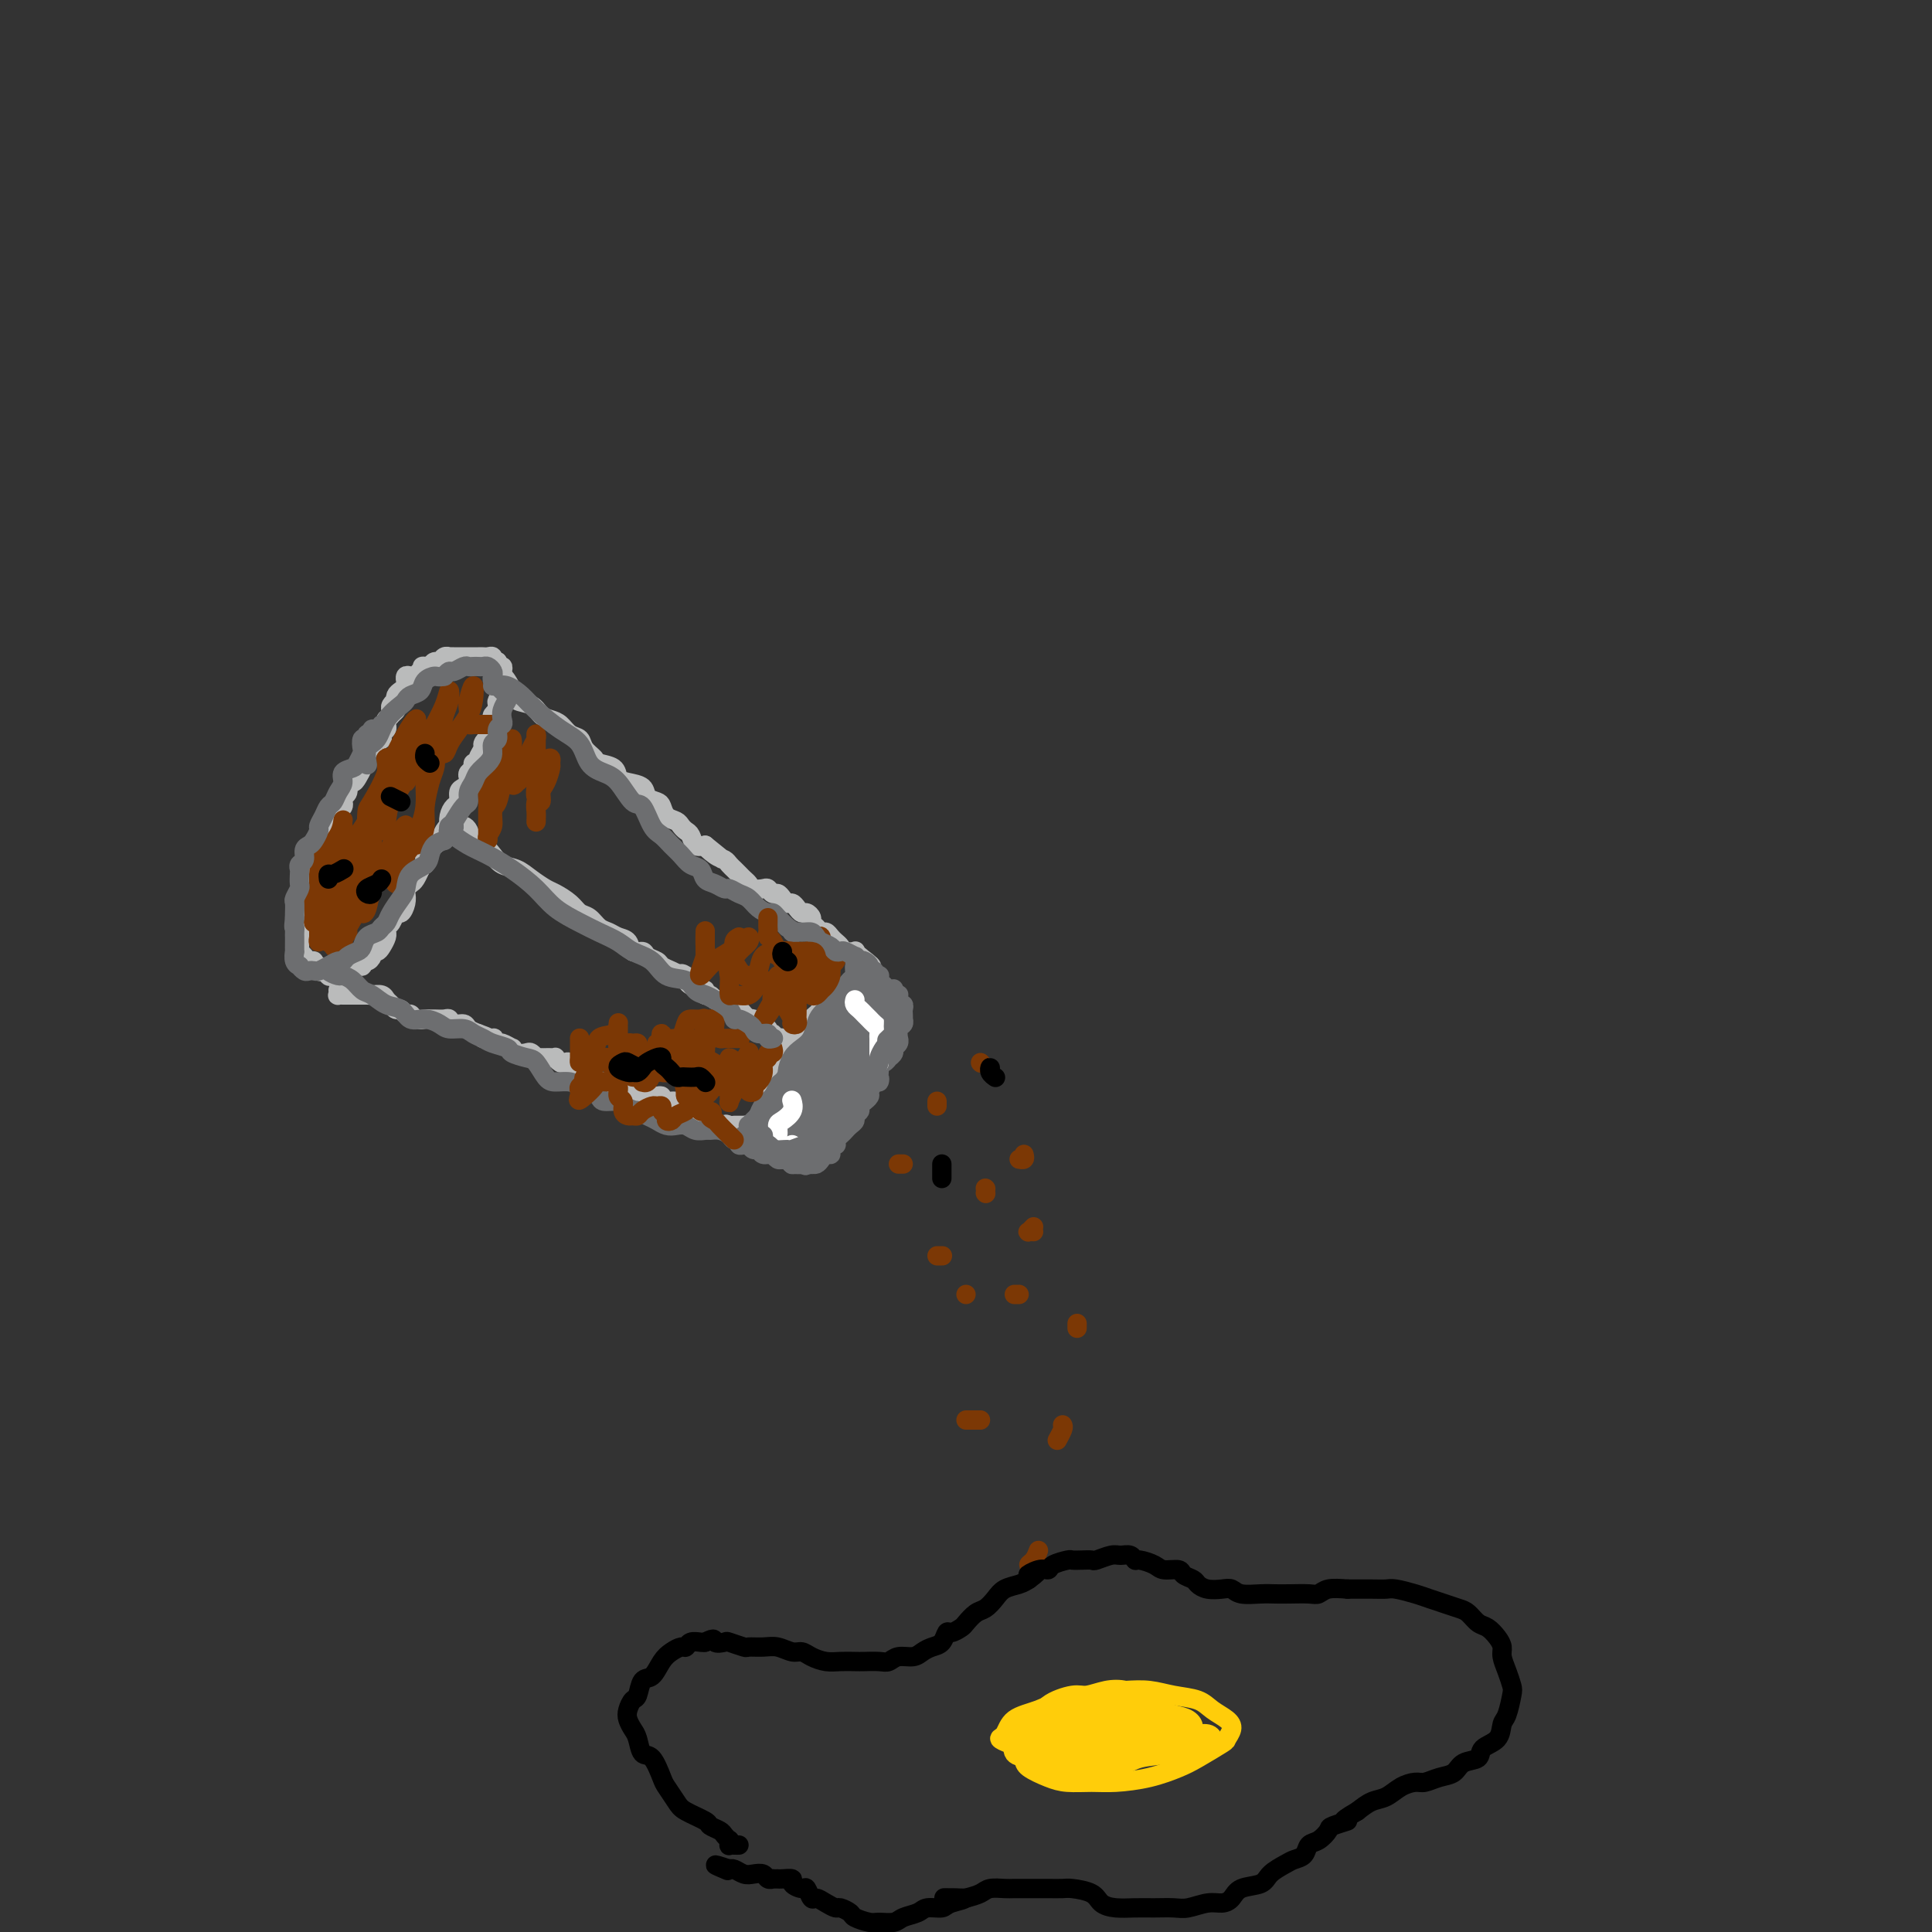 <svg viewBox='0 0 400 400' version='1.1' xmlns='http://www.w3.org/2000/svg' xmlns:xlink='http://www.w3.org/1999/xlink'><rect x="0" y="0" width="400" height="400" fill="#333333" stroke="none"/><g fill='none' stroke='#BABBBB' stroke-width='4' stroke-linecap='round' stroke-linejoin='round'><path d='M81,147c0.504,-0.080 1.008,-0.159 1,0c-0.008,0.159 -0.527,0.557 -1,1c-0.473,0.443 -0.900,0.930 -1,1c-0.100,0.070 0.128,-0.277 0,0c-0.128,0.277 -0.613,1.177 -1,2c-0.387,0.823 -0.677,1.567 -1,2c-0.323,0.433 -0.678,0.553 -1,1c-0.322,0.447 -0.611,1.220 -1,2c-0.389,0.780 -0.879,1.566 -1,2c-0.121,0.434 0.126,0.515 0,1c-0.126,0.485 -0.626,1.373 -1,2c-0.374,0.627 -0.622,0.994 -1,1c-0.378,0.006 -0.885,-0.349 -1,0c-0.115,0.349 0.163,1.402 0,2c-0.163,0.598 -0.766,0.741 -1,1c-0.234,0.259 -0.101,0.633 0,1c0.101,0.367 0.168,0.728 0,1c-0.168,0.272 -0.570,0.454 -1,1c-0.430,0.546 -0.886,1.456 -1,2c-0.114,0.544 0.114,0.723 0,1c-0.114,0.277 -0.569,0.651 -1,1c-0.431,0.349 -0.837,0.671 -1,1c-0.163,0.329 -0.081,0.664 0,1'/><path d='M67,174c-2.394,4.432 -1.377,2.014 -1,1c0.377,-1.014 0.116,-0.622 0,0c-0.116,0.622 -0.088,1.476 0,2c0.088,0.524 0.235,0.718 0,1c-0.235,0.282 -0.852,0.653 -1,1c-0.148,0.347 0.171,0.669 0,1c-0.171,0.331 -0.834,0.670 -1,1c-0.166,0.330 0.166,0.650 0,1c-0.166,0.350 -0.829,0.728 -1,1c-0.171,0.272 0.150,0.436 0,1c-0.150,0.564 -0.772,1.527 -1,2c-0.228,0.473 -0.061,0.455 0,1c0.061,0.545 0.016,1.651 0,2c-0.016,0.349 -0.004,-0.060 0,0c0.004,0.060 0.001,0.590 0,1c-0.001,0.410 -0.000,0.702 0,1c0.000,0.298 0.000,0.604 0,1c-0.000,0.396 -0.000,0.884 0,1c0.000,0.116 0.000,-0.141 0,0c-0.000,0.141 -0.001,0.678 0,1c0.001,0.322 0.003,0.429 0,1c-0.003,0.571 -0.012,1.607 0,2c0.012,0.393 0.046,0.143 0,0c-0.046,-0.143 -0.171,-0.178 0,0c0.171,0.178 0.638,0.568 1,1c0.362,0.432 0.618,0.904 1,1c0.382,0.096 0.890,-0.184 1,0c0.110,0.184 -0.177,0.833 0,1c0.177,0.167 0.817,-0.147 1,0c0.183,0.147 -0.091,0.756 0,1c0.091,0.244 0.545,0.122 1,0'/><path d='M67,201c1.013,0.868 1.046,0.037 1,0c-0.046,-0.037 -0.171,0.718 0,1c0.171,0.282 0.637,0.089 1,0c0.363,-0.089 0.622,-0.075 1,0c0.378,0.075 0.875,0.212 1,0c0.125,-0.212 -0.120,-0.774 0,-1c0.120,-0.226 0.606,-0.117 1,0c0.394,0.117 0.697,0.242 1,0c0.303,-0.242 0.607,-0.852 1,-1c0.393,-0.148 0.875,0.167 1,0c0.125,-0.167 -0.107,-0.815 0,-1c0.107,-0.185 0.553,0.092 1,0c0.447,-0.092 0.894,-0.553 1,-1c0.106,-0.447 -0.129,-0.880 0,-1c0.129,-0.120 0.623,0.074 1,0c0.377,-0.074 0.636,-0.415 1,-1c0.364,-0.585 0.833,-1.412 1,-2c0.167,-0.588 0.034,-0.936 0,-1c-0.034,-0.064 0.032,0.156 0,0c-0.032,-0.156 -0.163,-0.689 0,-1c0.163,-0.311 0.618,-0.402 1,-1c0.382,-0.598 0.690,-1.704 1,-2c0.310,-0.296 0.622,0.219 1,0c0.378,-0.219 0.822,-1.171 1,-2c0.178,-0.829 0.090,-1.536 0,-2c-0.090,-0.464 -0.182,-0.685 0,-1c0.182,-0.315 0.636,-0.724 1,-1c0.364,-0.276 0.636,-0.421 1,-1c0.364,-0.579 0.818,-1.594 1,-2c0.182,-0.406 0.091,-0.203 0,0'/><path d='M87,180c1.306,-2.345 1.071,-1.206 1,-1c-0.071,0.206 0.023,-0.521 0,-1c-0.023,-0.479 -0.161,-0.709 0,-1c0.161,-0.291 0.621,-0.642 1,-1c0.379,-0.358 0.676,-0.721 1,-1c0.324,-0.279 0.675,-0.473 1,-1c0.325,-0.527 0.626,-1.388 1,-2c0.374,-0.612 0.822,-0.975 1,-1c0.178,-0.025 0.085,0.288 0,0c-0.085,-0.288 -0.164,-1.176 0,-2c0.164,-0.824 0.569,-1.583 1,-2c0.431,-0.417 0.886,-0.493 1,-1c0.114,-0.507 -0.114,-1.445 0,-2c0.114,-0.555 0.571,-0.726 1,-1c0.429,-0.274 0.832,-0.652 1,-1c0.168,-0.348 0.102,-0.667 0,-1c-0.102,-0.333 -0.239,-0.680 0,-1c0.239,-0.320 0.852,-0.615 1,-1c0.148,-0.385 -0.171,-0.862 0,-1c0.171,-0.138 0.833,0.064 1,0c0.167,-0.064 -0.162,-0.394 0,-1c0.162,-0.606 0.814,-1.490 1,-2c0.186,-0.510 -0.094,-0.647 0,-1c0.094,-0.353 0.561,-0.921 1,-1c0.439,-0.079 0.849,0.330 1,0c0.151,-0.330 0.044,-1.398 0,-2c-0.044,-0.602 -0.026,-0.739 0,-1c0.026,-0.261 0.058,-0.647 0,-1c-0.058,-0.353 -0.208,-0.672 0,-1c0.208,-0.328 0.774,-0.665 1,-1c0.226,-0.335 0.113,-0.667 0,-1'/><path d='M103,146c2.415,-5.438 0.451,-2.034 0,-1c-0.451,1.034 0.611,-0.301 1,-1c0.389,-0.699 0.104,-0.761 0,-1c-0.104,-0.239 -0.028,-0.655 0,-1c0.028,-0.345 0.009,-0.618 0,-1c-0.009,-0.382 -0.006,-0.872 0,-1c0.006,-0.128 0.017,0.105 0,0c-0.017,-0.105 -0.061,-0.549 0,-1c0.061,-0.451 0.227,-0.909 0,-1c-0.227,-0.091 -0.849,0.186 -1,0c-0.151,-0.186 0.167,-0.834 0,-1c-0.167,-0.166 -0.818,0.152 -1,0c-0.182,-0.152 0.106,-0.773 0,-1c-0.106,-0.227 -0.607,-0.061 -1,0c-0.393,0.061 -0.679,0.016 -1,0c-0.321,-0.016 -0.677,-0.004 -1,0c-0.323,0.004 -0.611,0.001 -1,0c-0.389,-0.001 -0.877,-0.000 -1,0c-0.123,0.000 0.121,0.000 0,0c-0.121,-0.000 -0.606,0.000 -1,0c-0.394,-0.000 -0.697,-0.001 -1,0c-0.303,0.001 -0.606,0.004 -1,0c-0.394,-0.004 -0.879,-0.016 -1,0c-0.121,0.016 0.122,0.060 0,0c-0.122,-0.060 -0.610,-0.222 -1,0c-0.390,0.222 -0.682,0.829 -1,1c-0.318,0.171 -0.662,-0.094 -1,0c-0.338,0.094 -0.669,0.547 -1,1'/><path d='M89,138c-2.405,0.090 -1.418,-0.186 -1,0c0.418,0.186 0.266,0.833 0,1c-0.266,0.167 -0.646,-0.148 -1,0c-0.354,0.148 -0.684,0.757 -1,1c-0.316,0.243 -0.620,0.121 -1,0c-0.380,-0.121 -0.837,-0.240 -1,0c-0.163,0.240 -0.033,0.837 0,1c0.033,0.163 -0.030,-0.110 0,0c0.030,0.110 0.153,0.603 0,1c-0.153,0.397 -0.580,0.698 -1,1c-0.420,0.302 -0.831,0.606 -1,1c-0.169,0.394 -0.097,0.879 0,1c0.097,0.121 0.218,-0.121 0,0c-0.218,0.121 -0.776,0.606 -1,1c-0.224,0.394 -0.113,0.697 0,1c0.113,0.303 0.227,0.606 0,1c-0.227,0.394 -0.797,0.879 -1,1c-0.203,0.121 -0.041,-0.121 0,0c0.041,0.121 -0.041,0.606 0,1c0.041,0.394 0.203,0.698 0,1c-0.203,0.302 -0.773,0.603 -1,1c-0.227,0.397 -0.112,0.890 0,1c0.112,0.110 0.223,-0.163 0,0c-0.223,0.163 -0.778,0.761 -1,1c-0.222,0.239 -0.111,0.120 0,0'/><path d='M70,205c0.030,0.423 0.060,0.845 0,1c-0.060,0.155 -0.209,0.041 0,0c0.209,-0.041 0.777,-0.011 1,0c0.223,0.011 0.101,0.003 0,0c-0.101,-0.003 -0.181,-0.001 0,0c0.181,0.001 0.622,0.000 1,0c0.378,-0.000 0.693,-0.000 1,0c0.307,0.000 0.606,0.000 1,0c0.394,-0.000 0.883,-0.001 1,0c0.117,0.001 -0.137,0.003 0,0c0.137,-0.003 0.667,-0.012 1,0c0.333,0.012 0.470,0.046 1,0c0.530,-0.046 1.451,-0.171 2,0c0.549,0.171 0.724,0.638 1,1c0.276,0.362 0.651,0.618 1,1c0.349,0.382 0.670,0.891 1,1c0.330,0.109 0.670,-0.181 1,0c0.330,0.181 0.652,0.833 1,1c0.348,0.167 0.722,-0.152 1,0c0.278,0.152 0.459,0.773 1,1c0.541,0.227 1.440,0.060 2,0c0.560,-0.060 0.779,-0.012 1,0c0.221,0.012 0.444,-0.012 1,0c0.556,0.012 1.443,0.059 2,0c0.557,-0.059 0.782,-0.223 1,0c0.218,0.223 0.430,0.833 1,1c0.570,0.167 1.500,-0.109 2,0c0.500,0.109 0.572,0.603 1,1c0.428,0.397 1.214,0.699 2,1'/><path d='M99,214c4.588,1.614 1.557,1.149 1,1c-0.557,-0.149 1.361,0.017 2,0c0.639,-0.017 -0.001,-0.216 0,0c0.001,0.216 0.643,0.846 1,1c0.357,0.154 0.428,-0.169 1,0c0.572,0.169 1.644,0.829 2,1c0.356,0.171 -0.006,-0.147 0,0c0.006,0.147 0.379,0.757 1,1c0.621,0.243 1.490,0.118 2,0c0.510,-0.118 0.662,-0.228 1,0c0.338,0.228 0.864,0.793 1,1c0.136,0.207 -0.117,0.056 0,0c0.117,-0.056 0.605,-0.016 1,0c0.395,0.016 0.697,0.008 1,0c0.303,-0.008 0.606,-0.016 1,0c0.394,0.016 0.879,0.056 1,0c0.121,-0.056 -0.123,-0.207 0,0c0.123,0.207 0.611,0.772 1,1c0.389,0.228 0.678,0.117 1,0c0.322,-0.117 0.677,-0.241 1,0c0.323,0.241 0.612,0.848 1,1c0.388,0.152 0.874,-0.152 1,0c0.126,0.152 -0.107,0.758 0,1c0.107,0.242 0.553,0.120 1,0c0.447,-0.120 0.893,-0.238 1,0c0.107,0.238 -0.125,0.833 0,1c0.125,0.167 0.607,-0.095 1,0c0.393,0.095 0.696,0.548 1,1'/><path d='M124,224c3.820,1.547 0.870,0.413 0,0c-0.870,-0.413 0.340,-0.107 1,0c0.660,0.107 0.768,0.015 1,0c0.232,-0.015 0.587,0.049 1,0c0.413,-0.049 0.884,-0.210 1,0c0.116,0.210 -0.124,0.792 0,1c0.124,0.208 0.610,0.042 1,0c0.390,-0.042 0.682,0.040 1,0c0.318,-0.040 0.663,-0.203 1,0c0.337,0.203 0.667,0.773 1,1c0.333,0.227 0.668,0.112 1,0c0.332,-0.112 0.662,-0.222 1,0c0.338,0.222 0.686,0.778 1,1c0.314,0.222 0.595,0.112 1,0c0.405,-0.112 0.935,-0.227 1,0c0.065,0.227 -0.333,0.796 0,1c0.333,0.204 1.399,0.045 2,0c0.601,-0.045 0.738,0.026 1,0c0.262,-0.026 0.647,-0.147 1,0c0.353,0.147 0.672,0.564 1,1c0.328,0.436 0.666,0.891 1,1c0.334,0.109 0.666,-0.128 1,0c0.334,0.128 0.671,0.623 1,1c0.329,0.377 0.652,0.637 1,1c0.348,0.363 0.722,0.829 1,1c0.278,0.171 0.459,0.046 1,0c0.541,-0.046 1.440,-0.013 2,0c0.560,0.013 0.780,0.007 1,0'/><path d='M151,233c4.200,1.400 1.200,0.400 0,0c-1.200,-0.400 -0.600,-0.200 0,0'/><path d='M103,137c-0.006,0.341 -0.013,0.682 0,1c0.013,0.318 0.045,0.613 0,1c-0.045,0.387 -0.169,0.867 0,1c0.169,0.133 0.629,-0.082 1,0c0.371,0.082 0.651,0.459 1,1c0.349,0.541 0.765,1.244 1,2c0.235,0.756 0.290,1.563 1,2c0.710,0.437 2.077,0.502 3,1c0.923,0.498 1.403,1.428 2,2c0.597,0.572 1.310,0.786 2,1c0.690,0.214 1.355,0.428 2,1c0.645,0.572 1.270,1.501 2,2c0.730,0.499 1.565,0.566 2,1c0.435,0.434 0.469,1.233 1,2c0.531,0.767 1.558,1.501 2,2c0.442,0.499 0.297,0.763 1,1c0.703,0.237 2.253,0.449 3,1c0.747,0.551 0.690,1.443 1,2c0.310,0.557 0.986,0.778 2,1c1.014,0.222 2.365,0.444 3,1c0.635,0.556 0.555,1.444 1,2c0.445,0.556 1.415,0.779 2,1c0.585,0.221 0.787,0.441 1,1c0.213,0.559 0.439,1.458 1,2c0.561,0.542 1.459,0.727 2,1c0.541,0.273 0.725,0.634 1,1c0.275,0.366 0.641,0.737 1,1c0.359,0.263 0.712,0.417 1,1c0.288,0.583 0.511,1.595 1,2c0.489,0.405 1.245,0.202 2,0'/><path d='M146,175c6.383,5.129 2.340,1.952 1,1c-1.340,-0.952 0.022,0.322 1,1c0.978,0.678 1.571,0.759 2,1c0.429,0.241 0.692,0.642 1,1c0.308,0.358 0.659,0.674 1,1c0.341,0.326 0.673,0.662 1,1c0.327,0.338 0.651,0.678 1,1c0.349,0.322 0.723,0.626 1,1c0.277,0.374 0.455,0.817 1,1c0.545,0.183 1.455,0.104 2,0c0.545,-0.104 0.723,-0.234 1,0c0.277,0.234 0.652,0.833 1,1c0.348,0.167 0.671,-0.096 1,0c0.329,0.096 0.666,0.552 1,1c0.334,0.448 0.667,0.890 1,1c0.333,0.110 0.668,-0.111 1,0c0.332,0.111 0.663,0.555 1,1c0.337,0.445 0.682,0.893 1,1c0.318,0.107 0.610,-0.125 1,0c0.390,0.125 0.878,0.607 1,1c0.122,0.393 -0.122,0.697 0,1c0.122,0.303 0.610,0.606 1,1c0.390,0.394 0.682,0.879 1,1c0.318,0.121 0.661,-0.121 1,0c0.339,0.121 0.673,0.607 1,1c0.327,0.393 0.647,0.693 1,1c0.353,0.307 0.738,0.621 1,1c0.262,0.379 0.400,0.823 1,1c0.600,0.177 1.662,0.086 2,0c0.338,-0.086 -0.046,-0.167 0,0c0.046,0.167 0.523,0.584 1,1'/><path d='M178,198c4.906,3.724 1.171,1.534 0,1c-1.171,-0.534 0.223,0.587 1,1c0.777,0.413 0.936,0.118 1,0c0.064,-0.118 0.032,-0.059 0,0'/><path d='M94,171c0.335,0.015 0.670,0.031 1,0c0.330,-0.031 0.655,-0.108 1,0c0.345,0.108 0.710,0.400 1,1c0.290,0.600 0.503,1.508 1,2c0.497,0.492 1.276,0.568 2,1c0.724,0.432 1.391,1.219 2,2c0.609,0.781 1.159,1.556 2,2c0.841,0.444 1.972,0.555 3,1c1.028,0.445 1.952,1.222 3,2c1.048,0.778 2.220,1.555 3,2c0.780,0.445 1.167,0.557 2,1c0.833,0.443 2.110,1.218 3,2c0.890,0.782 1.393,1.572 2,2c0.607,0.428 1.318,0.495 2,1c0.682,0.505 1.333,1.450 2,2c0.667,0.550 1.349,0.707 2,1c0.651,0.293 1.273,0.723 2,1c0.727,0.277 1.561,0.403 2,1c0.439,0.597 0.484,1.666 1,2c0.516,0.334 1.503,-0.065 2,0c0.497,0.065 0.503,0.595 1,1c0.497,0.405 1.484,0.686 2,1c0.516,0.314 0.562,0.661 1,1c0.438,0.339 1.268,0.668 2,1c0.732,0.332 1.366,0.666 2,1'/><path d='M141,202c7.506,4.747 2.772,1.113 1,0c-1.772,-1.113 -0.581,0.294 0,1c0.581,0.706 0.551,0.710 1,1c0.449,0.290 1.378,0.866 2,1c0.622,0.134 0.939,-0.176 1,0c0.061,0.176 -0.134,0.836 0,1c0.134,0.164 0.595,-0.167 1,0c0.405,0.167 0.752,0.833 1,1c0.248,0.167 0.395,-0.166 1,0c0.605,0.166 1.667,0.832 2,1c0.333,0.168 -0.065,-0.161 0,0c0.065,0.161 0.591,0.814 1,1c0.409,0.186 0.701,-0.094 1,0c0.299,0.094 0.605,0.564 1,1c0.395,0.436 0.879,0.839 1,1c0.121,0.161 -0.121,0.081 0,0c0.121,-0.081 0.606,-0.161 1,0c0.394,0.161 0.698,0.564 1,1c0.302,0.436 0.602,0.905 1,1c0.398,0.095 0.894,-0.185 1,0c0.106,0.185 -0.179,0.833 0,1c0.179,0.167 0.822,-0.148 1,0c0.178,0.148 -0.110,0.758 0,1c0.110,0.242 0.617,0.116 1,0c0.383,-0.116 0.642,-0.224 1,0c0.358,0.224 0.817,0.778 1,1c0.183,0.222 0.092,0.111 0,0'/><path d='M155,234c0.080,-0.423 0.161,-0.845 0,-1c-0.161,-0.155 -0.562,-0.041 -1,0c-0.438,0.041 -0.913,0.011 -1,0c-0.087,-0.011 0.215,-0.003 0,0c-0.215,0.003 -0.948,0.001 -1,0c-0.052,-0.001 0.577,0.001 1,0c0.423,-0.001 0.639,-0.003 1,0c0.361,0.003 0.868,0.012 1,0c0.132,-0.012 -0.109,-0.044 0,0c0.109,0.044 0.568,0.166 1,0c0.432,-0.166 0.838,-0.619 1,-1c0.162,-0.381 0.081,-0.691 0,-1'/><path d='M157,231c1.016,-0.488 1.056,-0.708 1,-1c-0.056,-0.292 -0.207,-0.656 0,-1c0.207,-0.344 0.774,-0.670 1,-1c0.226,-0.330 0.112,-0.666 0,-1c-0.112,-0.334 -0.223,-0.667 0,-1c0.223,-0.333 0.781,-0.665 1,-1c0.219,-0.335 0.100,-0.672 0,-1c-0.100,-0.328 -0.182,-0.646 0,-1c0.182,-0.354 0.626,-0.743 1,-1c0.374,-0.257 0.676,-0.383 1,-1c0.324,-0.617 0.669,-1.724 1,-2c0.331,-0.276 0.650,0.280 1,0c0.350,-0.280 0.733,-1.395 1,-2c0.267,-0.605 0.418,-0.701 1,-1c0.582,-0.299 1.595,-0.800 2,-1c0.405,-0.200 0.203,-0.100 0,0'/><path d='M160,226c-0.007,-0.297 -0.014,-0.594 0,-1c0.014,-0.406 0.050,-0.920 0,-1c-0.050,-0.080 -0.187,0.274 0,0c0.187,-0.274 0.698,-1.177 1,-2c0.302,-0.823 0.396,-1.568 1,-2c0.604,-0.432 1.720,-0.553 2,-1c0.280,-0.447 -0.276,-1.220 0,-2c0.276,-0.780 1.383,-1.568 2,-2c0.617,-0.432 0.743,-0.508 1,-1c0.257,-0.492 0.643,-1.400 1,-2c0.357,-0.600 0.683,-0.893 1,-1c0.317,-0.107 0.624,-0.029 1,0c0.376,0.029 0.822,0.008 1,0c0.178,-0.008 0.089,-0.004 0,0'/><path d='M165,219c-0.406,0.055 -0.813,0.109 -1,0c-0.187,-0.109 -0.156,-0.382 0,-1c0.156,-0.618 0.437,-1.580 1,-2c0.563,-0.420 1.409,-0.297 2,-1c0.591,-0.703 0.928,-2.231 1,-3c0.072,-0.769 -0.121,-0.780 0,-1c0.121,-0.220 0.557,-0.650 1,-1c0.443,-0.350 0.893,-0.619 1,-1c0.107,-0.381 -0.130,-0.873 0,-1c0.130,-0.127 0.628,0.110 1,0c0.372,-0.110 0.620,-0.568 1,-1c0.380,-0.432 0.893,-0.837 1,-1c0.107,-0.163 -0.192,-0.085 0,0c0.192,0.085 0.874,0.177 1,0c0.126,-0.177 -0.303,-0.622 0,-1c0.303,-0.378 1.338,-0.690 2,-1c0.662,-0.310 0.952,-0.619 1,-1c0.048,-0.381 -0.145,-0.834 0,-1c0.145,-0.166 0.626,-0.044 1,0c0.374,0.044 0.639,0.012 1,0c0.361,-0.012 0.817,-0.003 1,0c0.183,0.003 0.091,0.002 0,0'/></g>
<g fill='none' stroke='#6D6E70' stroke-width='4' stroke-linecap='round' stroke-linejoin='round'><path d='M177,205c-0.332,0.030 -0.663,0.060 -1,0c-0.337,-0.060 -0.678,-0.209 -1,0c-0.322,0.209 -0.624,0.776 -1,1c-0.376,0.224 -0.825,0.105 -1,0c-0.175,-0.105 -0.074,-0.195 0,0c0.074,0.195 0.123,0.675 0,1c-0.123,0.325 -0.417,0.496 -1,1c-0.583,0.504 -1.455,1.341 -2,2c-0.545,0.659 -0.763,1.139 -1,2c-0.237,0.861 -0.494,2.105 -1,3c-0.506,0.895 -1.263,1.443 -2,2c-0.737,0.557 -1.454,1.122 -2,2c-0.546,0.878 -0.921,2.068 -1,3c-0.079,0.932 0.136,1.608 0,2c-0.136,0.392 -0.625,0.502 -1,1c-0.375,0.498 -0.637,1.384 -1,2c-0.363,0.616 -0.828,0.961 -1,1c-0.172,0.039 -0.053,-0.229 0,0c0.053,0.229 0.040,0.957 0,1c-0.040,0.043 -0.105,-0.597 0,-1c0.105,-0.403 0.382,-0.569 1,-1c0.618,-0.431 1.579,-1.126 2,-2c0.421,-0.874 0.302,-1.926 1,-3c0.698,-1.074 2.212,-2.170 3,-3c0.788,-0.830 0.850,-1.394 1,-2c0.150,-0.606 0.388,-1.254 0,-1c-0.388,0.254 -1.403,1.408 -2,2c-0.597,0.592 -0.776,0.621 -1,1c-0.224,0.379 -0.493,1.108 -1,2c-0.507,0.892 -1.254,1.946 -2,3'/><path d='M162,224c-1.109,1.580 -0.882,1.530 -1,2c-0.118,0.470 -0.582,1.458 -1,2c-0.418,0.542 -0.789,0.636 -1,1c-0.211,0.364 -0.263,0.999 0,1c0.263,0.001 0.840,-0.630 1,-1c0.160,-0.370 -0.096,-0.477 0,-1c0.096,-0.523 0.545,-1.461 1,-2c0.455,-0.539 0.917,-0.678 1,-1c0.083,-0.322 -0.214,-0.826 0,-1c0.214,-0.174 0.940,-0.016 1,0c0.060,0.016 -0.547,-0.109 -1,0c-0.453,0.109 -0.752,0.454 -1,1c-0.248,0.546 -0.446,1.295 -1,2c-0.554,0.705 -1.465,1.367 -2,2c-0.535,0.633 -0.694,1.238 -1,2c-0.306,0.762 -0.758,1.680 -1,2c-0.242,0.320 -0.274,0.043 0,0c0.274,-0.043 0.855,0.149 1,0c0.145,-0.149 -0.146,-0.640 0,-1c0.146,-0.360 0.729,-0.590 1,-1c0.271,-0.410 0.230,-1.000 0,-1c-0.230,0.000 -0.650,0.591 -1,1c-0.350,0.409 -0.630,0.635 -1,1c-0.370,0.365 -0.830,0.867 -1,1c-0.170,0.133 -0.048,-0.105 0,0c0.048,0.105 0.024,0.552 0,1'/><path d='M155,234c-1.293,1.714 -1.027,0.999 -1,1c0.027,0.001 -0.186,0.718 0,1c0.186,0.282 0.771,0.128 1,0c0.229,-0.128 0.103,-0.230 0,0c-0.103,0.230 -0.183,0.794 0,1c0.183,0.206 0.627,0.056 1,0c0.373,-0.056 0.673,-0.016 1,0c0.327,0.016 0.679,0.008 1,0c0.321,-0.008 0.611,-0.016 1,0c0.389,0.016 0.879,0.056 1,0c0.121,-0.056 -0.126,-0.207 0,0c0.126,0.207 0.626,0.773 1,1c0.374,0.227 0.621,0.116 1,0c0.379,-0.116 0.889,-0.238 1,0c0.111,0.238 -0.177,0.834 0,1c0.177,0.166 0.821,-0.100 1,0c0.179,0.100 -0.106,0.565 0,1c0.106,0.435 0.602,0.838 1,1c0.398,0.162 0.699,0.081 1,0'/><path d='M166,241c1.658,0.619 0.304,0.167 0,0c-0.304,-0.167 0.443,-0.047 1,0c0.557,0.047 0.922,0.023 1,0c0.078,-0.023 -0.133,-0.044 0,0c0.133,0.044 0.609,0.153 1,0c0.391,-0.153 0.697,-0.567 1,-1c0.303,-0.433 0.603,-0.886 1,-1c0.397,-0.114 0.890,0.110 1,0c0.110,-0.110 -0.164,-0.554 0,-1c0.164,-0.446 0.765,-0.893 1,-1c0.235,-0.107 0.104,0.126 0,0c-0.104,-0.126 -0.182,-0.611 0,-1c0.182,-0.389 0.622,-0.682 1,-1c0.378,-0.318 0.694,-0.663 1,-1c0.306,-0.337 0.603,-0.667 1,-1c0.397,-0.333 0.895,-0.667 1,-1c0.105,-0.333 -0.183,-0.663 0,-1c0.183,-0.337 0.838,-0.682 1,-1c0.162,-0.318 -0.167,-0.609 0,-1c0.167,-0.391 0.832,-0.881 1,-1c0.168,-0.119 -0.161,0.133 0,0c0.161,-0.133 0.813,-0.651 1,-1c0.187,-0.349 -0.089,-0.528 0,-1c0.089,-0.472 0.545,-1.236 1,-2'/><path d='M181,224c1.465,-1.901 1.127,-0.155 1,0c-0.127,0.155 -0.044,-1.283 0,-2c0.044,-0.717 0.049,-0.713 0,-1c-0.049,-0.287 -0.153,-0.864 0,-1c0.153,-0.136 0.562,0.171 1,0c0.438,-0.171 0.906,-0.819 1,-1c0.094,-0.181 -0.185,0.105 0,0c0.185,-0.105 0.834,-0.601 1,-1c0.166,-0.399 -0.153,-0.702 0,-1c0.153,-0.298 0.777,-0.590 1,-1c0.223,-0.410 0.046,-0.937 0,-1c-0.046,-0.063 0.040,0.338 0,0c-0.040,-0.338 -0.207,-1.414 0,-2c0.207,-0.586 0.787,-0.682 1,-1c0.213,-0.318 0.058,-0.860 0,-1c-0.058,-0.140 -0.019,0.121 0,0c0.019,-0.121 0.019,-0.624 0,-1c-0.019,-0.376 -0.058,-0.626 0,-1c0.058,-0.374 0.212,-0.871 0,-1c-0.212,-0.129 -0.792,0.109 -1,0c-0.208,-0.109 -0.046,-0.565 0,-1c0.046,-0.435 -0.026,-0.848 0,-1c0.026,-0.152 0.150,-0.043 0,0c-0.150,0.043 -0.575,0.022 -1,0'/><path d='M185,206c-0.106,-1.787 0.129,-1.253 0,-1c-0.129,0.253 -0.623,0.226 -1,0c-0.377,-0.226 -0.636,-0.649 -1,-1c-0.364,-0.351 -0.834,-0.629 -1,-1c-0.166,-0.371 -0.029,-0.835 0,-1c0.029,-0.165 -0.049,-0.029 0,0c0.049,0.029 0.224,-0.048 0,0c-0.224,0.048 -0.847,0.220 -1,0c-0.153,-0.220 0.165,-0.830 0,-1c-0.165,-0.170 -0.814,0.102 -1,0c-0.186,-0.102 0.090,-0.579 0,-1c-0.090,-0.421 -0.545,-0.785 -1,-1c-0.455,-0.215 -0.909,-0.280 -1,0c-0.091,0.280 0.179,0.907 0,1c-0.179,0.093 -0.809,-0.346 -1,0c-0.191,0.346 0.057,1.479 0,2c-0.057,0.521 -0.420,0.432 -1,1c-0.580,0.568 -1.378,1.793 -2,3c-0.622,1.207 -1.067,2.394 -2,4c-0.933,1.606 -2.352,3.629 -3,5c-0.648,1.371 -0.524,2.089 -1,3c-0.476,0.911 -1.551,2.014 -2,3c-0.449,0.986 -0.271,1.853 0,2c0.271,0.147 0.636,-0.427 1,-1'/><path d='M167,222c-1.650,3.192 0.226,-0.328 1,-2c0.774,-1.672 0.448,-1.497 1,-2c0.552,-0.503 1.983,-1.685 3,-3c1.017,-1.315 1.621,-2.764 2,-4c0.379,-1.236 0.532,-2.258 1,-3c0.468,-0.742 1.249,-1.204 1,-1c-0.249,0.204 -1.530,1.074 -2,2c-0.470,0.926 -0.129,1.907 -1,3c-0.871,1.093 -2.955,2.297 -4,4c-1.045,1.703 -1.050,3.906 -2,6c-0.950,2.094 -2.843,4.079 -4,6c-1.157,1.921 -1.576,3.776 -2,5c-0.424,1.224 -0.853,1.815 -1,2c-0.147,0.185 -0.013,-0.035 0,0c0.013,0.035 -0.096,0.326 0,0c0.096,-0.326 0.395,-1.270 1,-2c0.605,-0.730 1.514,-1.246 2,-2c0.486,-0.754 0.548,-1.747 1,-3c0.452,-1.253 1.292,-2.767 2,-4c0.708,-1.233 1.283,-2.184 2,-3c0.717,-0.816 1.574,-1.496 2,-2c0.426,-0.504 0.419,-0.831 0,-1c-0.419,-0.169 -1.251,-0.180 -2,1c-0.749,1.180 -1.416,3.550 -2,5c-0.584,1.450 -1.086,1.981 -2,3c-0.914,1.019 -2.239,2.527 -3,4c-0.761,1.473 -0.956,2.910 -1,4c-0.044,1.090 0.065,1.832 0,2c-0.065,0.168 -0.304,-0.238 0,-1c0.304,-0.762 1.152,-1.881 2,-3'/><path d='M162,233c0.733,-0.912 1.567,-2.194 2,-3c0.433,-0.806 0.467,-1.138 1,-2c0.533,-0.862 1.565,-2.255 2,-3c0.435,-0.745 0.271,-0.842 0,-1c-0.271,-0.158 -0.651,-0.377 -1,0c-0.349,0.377 -0.669,1.348 -1,2c-0.331,0.652 -0.674,0.983 -1,2c-0.326,1.017 -0.635,2.720 -1,4c-0.365,1.280 -0.785,2.139 -1,3c-0.215,0.861 -0.225,1.726 0,2c0.225,0.274 0.687,-0.043 1,0c0.313,0.043 0.479,0.447 1,0c0.521,-0.447 1.399,-1.744 2,-3c0.601,-1.256 0.926,-2.470 2,-4c1.074,-1.530 2.899,-3.375 4,-5c1.101,-1.625 1.480,-3.031 2,-4c0.520,-0.969 1.181,-1.502 1,-1c-0.181,0.502 -1.205,2.040 -2,3c-0.795,0.960 -1.361,1.342 -2,2c-0.639,0.658 -1.350,1.594 -2,3c-0.650,1.406 -1.239,3.284 -2,5c-0.761,1.716 -1.694,3.272 -2,4c-0.306,0.728 0.014,0.628 0,1c-0.014,0.372 -0.362,1.215 0,1c0.362,-0.215 1.435,-1.490 2,-2c0.565,-0.510 0.624,-0.255 1,-1c0.376,-0.745 1.070,-2.488 2,-4c0.930,-1.512 2.097,-2.792 3,-4c0.903,-1.208 1.544,-2.345 2,-3c0.456,-0.655 0.728,-0.827 1,-1'/><path d='M176,224c0.820,-2.002 -1.129,-1.008 -2,0c-0.871,1.008 -0.664,2.028 -1,3c-0.336,0.972 -1.214,1.896 -2,3c-0.786,1.104 -1.480,2.388 -2,3c-0.520,0.612 -0.867,0.551 -1,1c-0.133,0.449 -0.054,1.408 0,2c0.054,0.592 0.083,0.816 0,1c-0.083,0.184 -0.276,0.329 0,0c0.276,-0.329 1.023,-1.130 2,-2c0.977,-0.870 2.185,-1.808 3,-3c0.815,-1.192 1.238,-2.636 2,-4c0.762,-1.364 1.862,-2.646 3,-4c1.138,-1.354 2.312,-2.779 3,-4c0.688,-1.221 0.888,-2.238 1,-3c0.112,-0.762 0.136,-1.268 0,-1c-0.136,0.268 -0.430,1.310 -1,2c-0.570,0.690 -1.414,1.028 -2,2c-0.586,0.972 -0.914,2.576 -2,4c-1.086,1.424 -2.930,2.666 -4,4c-1.070,1.334 -1.368,2.760 -2,4c-0.632,1.240 -1.600,2.292 -2,3c-0.400,0.708 -0.233,1.070 0,1c0.233,-0.070 0.531,-0.573 1,-1c0.469,-0.427 1.109,-0.780 2,-2c0.891,-1.220 2.034,-3.308 3,-5c0.966,-1.692 1.756,-2.989 3,-5c1.244,-2.011 2.942,-4.735 4,-7c1.058,-2.265 1.477,-4.071 2,-5c0.523,-0.929 1.149,-0.980 1,-1c-0.149,-0.020 -1.075,-0.010 -2,0'/><path d='M183,210c2.138,-3.832 0.482,-0.914 -1,1c-1.482,1.914 -2.790,2.822 -4,4c-1.210,1.178 -2.323,2.626 -3,4c-0.677,1.374 -0.917,2.676 -2,4c-1.083,1.324 -3.007,2.672 -4,4c-0.993,1.328 -1.055,2.636 -1,3c0.055,0.364 0.228,-0.215 1,-1c0.772,-0.785 2.144,-1.775 3,-3c0.856,-1.225 1.197,-2.687 2,-4c0.803,-1.313 2.070,-2.479 3,-4c0.930,-1.521 1.525,-3.396 2,-5c0.475,-1.604 0.829,-2.937 1,-4c0.171,-1.063 0.158,-1.855 0,-2c-0.158,-0.145 -0.461,0.359 -1,1c-0.539,0.641 -1.315,1.420 -2,2c-0.685,0.580 -1.281,0.959 -2,2c-0.719,1.041 -1.563,2.742 -2,4c-0.437,1.258 -0.469,2.074 -1,3c-0.531,0.926 -1.562,1.963 -2,3c-0.438,1.037 -0.282,2.074 0,2c0.282,-0.074 0.691,-1.259 1,-2c0.309,-0.741 0.518,-1.039 1,-2c0.482,-0.961 1.236,-2.585 2,-4c0.764,-1.415 1.536,-2.622 2,-4c0.464,-1.378 0.619,-2.926 1,-4c0.381,-1.074 0.987,-1.674 1,-2c0.013,-0.326 -0.568,-0.379 -1,0c-0.432,0.379 -0.716,1.189 -1,2'/><path d='M176,208c0.509,-1.667 -1.220,1.165 -2,3c-0.780,1.835 -0.613,2.671 -1,4c-0.387,1.329 -1.327,3.149 -2,4c-0.673,0.851 -1.077,0.731 -1,1c0.077,0.269 0.636,0.925 1,1c0.364,0.075 0.534,-0.431 1,-1c0.466,-0.569 1.229,-1.203 2,-2c0.771,-0.797 1.552,-1.759 2,-3c0.448,-1.241 0.564,-2.761 1,-4c0.436,-1.239 1.192,-2.197 2,-3c0.808,-0.803 1.667,-1.450 2,-2c0.333,-0.550 0.139,-1.003 0,-1c-0.139,0.003 -0.223,0.461 -1,1c-0.777,0.539 -2.249,1.159 -3,2c-0.751,0.841 -0.783,1.904 -1,3c-0.217,1.096 -0.620,2.226 -1,3c-0.380,0.774 -0.737,1.193 -1,2c-0.263,0.807 -0.432,2.004 0,2c0.432,-0.004 1.464,-1.209 2,-2c0.536,-0.791 0.575,-1.170 1,-2c0.425,-0.830 1.235,-2.113 2,-3c0.765,-0.887 1.484,-1.379 2,-2c0.516,-0.621 0.828,-1.369 1,-2c0.172,-0.631 0.205,-1.143 0,-1c-0.205,0.143 -0.646,0.942 -1,2c-0.354,1.058 -0.621,2.376 -1,3c-0.379,0.624 -0.871,0.552 -1,1c-0.129,0.448 0.106,1.414 0,2c-0.106,0.586 -0.553,0.793 -1,1'/><path d='M178,215c-0.622,1.622 -0.178,1.178 0,1c0.178,-0.178 0.089,-0.089 0,0'/></g>
<g fill='none' stroke='#7C3805' stroke-width='4' stroke-linecap='round' stroke-linejoin='round'><path d='M68,191c-0.006,0.368 -0.012,0.737 0,1c0.012,0.263 0.042,0.421 0,1c-0.042,0.579 -0.155,1.578 0,2c0.155,0.422 0.578,0.268 1,0c0.422,-0.268 0.841,-0.651 1,-1c0.159,-0.349 0.057,-0.666 0,-1c-0.057,-0.334 -0.068,-0.685 0,-1c0.068,-0.315 0.215,-0.594 0,-1c-0.215,-0.406 -0.790,-0.938 -1,-1c-0.210,-0.062 -0.053,0.347 0,1c0.053,0.653 0.004,1.549 0,2c-0.004,0.451 0.037,0.456 0,1c-0.037,0.544 -0.154,1.629 0,2c0.154,0.371 0.577,0.030 1,0c0.423,-0.030 0.845,0.250 1,0c0.155,-0.250 0.042,-1.032 0,-2c-0.042,-0.968 -0.015,-2.124 0,-3c0.015,-0.876 0.018,-1.473 0,-2c-0.018,-0.527 -0.056,-0.985 0,-1c0.056,-0.015 0.207,0.414 0,1c-0.207,0.586 -0.774,1.331 -1,2c-0.226,0.669 -0.113,1.263 0,2c0.113,0.737 0.226,1.618 0,2c-0.226,0.382 -0.793,0.267 -1,0c-0.207,-0.267 -0.056,-0.685 0,-1c0.056,-0.315 0.015,-0.528 0,-1c-0.015,-0.472 -0.004,-1.204 0,-2c0.004,-0.796 0.001,-1.656 0,-2c-0.001,-0.344 -0.001,-0.172 0,0'/><path d='M69,189c-0.161,-1.259 -0.565,-0.905 -1,0c-0.435,0.905 -0.901,2.362 -1,3c-0.099,0.638 0.170,0.458 0,1c-0.170,0.542 -0.778,1.807 -1,2c-0.222,0.193 -0.060,-0.685 0,-1c0.060,-0.315 0.016,-0.067 0,-1c-0.016,-0.933 -0.003,-3.047 0,-4c0.003,-0.953 -0.003,-0.744 0,-1c0.003,-0.256 0.015,-0.976 0,-1c-0.015,-0.024 -0.056,0.647 0,1c0.056,0.353 0.210,0.386 0,1c-0.210,0.614 -0.785,1.807 -1,2c-0.215,0.193 -0.072,-0.614 0,-1c0.072,-0.386 0.072,-0.351 0,-1c-0.072,-0.649 -0.215,-1.982 0,-3c0.215,-1.018 0.789,-1.722 1,-2c0.211,-0.278 0.060,-0.132 0,0c-0.060,0.132 -0.030,0.249 0,0c0.030,-0.249 0.060,-0.865 0,-1c-0.060,-0.135 -0.209,0.213 0,1c0.209,0.787 0.778,2.015 1,3c0.222,0.985 0.098,1.727 0,2c-0.098,0.273 -0.171,0.078 0,0c0.171,-0.078 0.585,-0.039 1,0'/><path d='M68,189c0.266,0.820 -0.068,-0.129 0,-1c0.068,-0.871 0.540,-1.662 1,-2c0.460,-0.338 0.908,-0.221 1,0c0.092,0.221 -0.173,0.547 0,1c0.173,0.453 0.783,1.032 1,2c0.217,0.968 0.042,2.325 0,3c-0.042,0.675 0.049,0.666 0,1c-0.049,0.334 -0.238,1.009 0,1c0.238,-0.009 0.905,-0.703 1,-1c0.095,-0.297 -0.381,-0.198 0,-1c0.381,-0.802 1.619,-2.506 2,-4c0.381,-1.494 -0.094,-2.778 0,-4c0.094,-1.222 0.757,-2.383 1,-3c0.243,-0.617 0.065,-0.691 0,-1c-0.065,-0.309 -0.018,-0.852 0,0c0.018,0.852 0.005,3.099 0,4c-0.005,0.901 -0.002,0.457 0,1c0.002,0.543 0.004,2.075 0,3c-0.004,0.925 -0.015,1.243 0,1c0.015,-0.243 0.056,-1.049 0,-2c-0.056,-0.951 -0.210,-2.049 0,-3c0.210,-0.951 0.785,-1.757 1,-3c0.215,-1.243 0.069,-2.923 0,-4c-0.069,-1.077 -0.060,-1.552 0,-2c0.060,-0.448 0.171,-0.871 0,-1c-0.171,-0.129 -0.623,0.034 -1,1c-0.377,0.966 -0.678,2.733 -1,4c-0.322,1.267 -0.664,2.033 -1,3c-0.336,0.967 -0.668,2.133 -1,3c-0.332,0.867 -0.666,1.433 -1,2'/><path d='M71,187c-0.740,1.706 -0.089,-0.528 0,-2c0.089,-1.472 -0.382,-2.181 0,-3c0.382,-0.819 1.617,-1.746 2,-3c0.383,-1.254 -0.087,-2.833 0,-4c0.087,-1.167 0.732,-1.921 1,-2c0.268,-0.079 0.159,0.519 0,1c-0.159,0.481 -0.368,0.846 -1,2c-0.632,1.154 -1.687,3.099 -2,4c-0.313,0.901 0.116,0.760 0,1c-0.116,0.240 -0.777,0.863 -1,1c-0.223,0.137 -0.007,-0.211 0,-1c0.007,-0.789 -0.194,-2.017 0,-3c0.194,-0.983 0.783,-1.719 1,-3c0.217,-1.281 0.062,-3.106 0,-4c-0.062,-0.894 -0.031,-0.858 0,-1c0.031,-0.142 0.061,-0.461 0,0c-0.061,0.461 -0.213,1.702 -1,3c-0.787,1.298 -2.209,2.651 -3,4c-0.791,1.349 -0.952,2.693 -1,4c-0.048,1.307 0.017,2.577 0,3c-0.017,0.423 -0.114,-0.000 0,0c0.114,0.000 0.440,0.424 1,0c0.560,-0.424 1.355,-1.697 2,-3c0.645,-1.303 1.141,-2.636 2,-4c0.859,-1.364 2.083,-2.760 3,-4c0.917,-1.240 1.527,-2.324 2,-3c0.473,-0.676 0.807,-0.944 1,0c0.193,0.944 0.244,3.100 0,5c-0.244,1.900 -0.784,3.543 -1,5c-0.216,1.457 -0.108,2.729 0,4'/><path d='M76,184c-0.213,2.722 -0.745,2.526 -1,3c-0.255,0.474 -0.234,1.617 0,2c0.234,0.383 0.682,0.006 1,-1c0.318,-1.006 0.507,-2.640 1,-4c0.493,-1.360 1.291,-2.444 2,-4c0.709,-1.556 1.329,-3.584 2,-5c0.671,-1.416 1.392,-2.220 2,-3c0.608,-0.780 1.103,-1.535 1,-1c-0.103,0.535 -0.804,2.360 -1,4c-0.196,1.640 0.113,3.096 0,4c-0.113,0.904 -0.647,1.255 -1,2c-0.353,0.745 -0.526,1.883 0,2c0.526,0.117 1.752,-0.789 2,-2c0.248,-1.211 -0.480,-2.729 0,-4c0.480,-1.271 2.168,-2.297 3,-4c0.832,-1.703 0.809,-4.085 1,-6c0.191,-1.915 0.597,-3.363 1,-5c0.403,-1.637 0.802,-3.463 1,-4c0.198,-0.537 0.194,0.216 0,1c-0.194,0.784 -0.577,1.598 -1,3c-0.423,1.402 -0.885,3.393 -1,5c-0.115,1.607 0.115,2.829 0,4c-0.115,1.171 -0.577,2.292 -1,3c-0.423,0.708 -0.807,1.002 -1,1c-0.193,-0.002 -0.195,-0.302 0,-1c0.195,-0.698 0.588,-1.795 1,-3c0.412,-1.205 0.842,-2.517 1,-4c0.158,-1.483 0.045,-3.138 0,-5c-0.045,-1.862 -0.023,-3.931 0,-6'/><path d='M88,156c0.571,-4.669 -0.001,-3.842 0,-4c0.001,-0.158 0.575,-1.301 0,-1c-0.575,0.301 -2.301,2.047 -3,4c-0.699,1.953 -0.373,4.113 -1,6c-0.627,1.887 -2.207,3.500 -3,5c-0.793,1.500 -0.798,2.887 -1,4c-0.202,1.113 -0.600,1.951 -1,2c-0.400,0.049 -0.800,-0.690 -1,-1c-0.200,-0.310 -0.198,-0.190 0,-1c0.198,-0.810 0.592,-2.551 1,-4c0.408,-1.449 0.831,-2.605 1,-4c0.169,-1.395 0.084,-3.028 0,-4c-0.084,-0.972 -0.167,-1.284 0,-1c0.167,0.284 0.583,1.164 0,3c-0.583,1.836 -2.164,4.628 -3,6c-0.836,1.372 -0.927,1.325 -1,2c-0.073,0.675 -0.129,2.074 0,2c0.129,-0.074 0.445,-1.621 1,-3c0.555,-1.379 1.351,-2.590 2,-4c0.649,-1.410 1.151,-3.018 2,-5c0.849,-1.982 2.047,-4.339 3,-6c0.953,-1.661 1.663,-2.625 2,-3c0.337,-0.375 0.300,-0.162 0,1c-0.300,1.162 -0.863,3.274 -1,5c-0.137,1.726 0.151,3.067 0,4c-0.151,0.933 -0.742,1.457 -1,2c-0.258,0.543 -0.183,1.104 0,1c0.183,-0.104 0.472,-0.874 1,-2c0.528,-1.126 1.294,-2.607 2,-4c0.706,-1.393 1.353,-2.696 2,-4'/><path d='M89,152c1.395,-2.700 2.384,-4.450 3,-6c0.616,-1.550 0.859,-2.900 1,-3c0.141,-0.100 0.181,1.051 0,2c-0.181,0.949 -0.581,1.695 -1,3c-0.419,1.305 -0.856,3.167 -1,4c-0.144,0.833 0.006,0.635 0,1c-0.006,0.365 -0.167,1.294 0,2c0.167,0.706 0.661,1.191 1,1c0.339,-0.191 0.523,-1.056 1,-2c0.477,-0.944 1.249,-1.966 2,-3c0.751,-1.034 1.483,-2.079 2,-3c0.517,-0.921 0.818,-1.718 1,-3c0.182,-1.282 0.244,-3.047 0,-3c-0.244,0.047 -0.794,1.908 -1,3c-0.206,1.092 -0.067,1.417 0,2c0.067,0.583 0.063,1.424 0,2c-0.063,0.576 -0.185,0.886 0,1c0.185,0.114 0.677,0.030 1,0c0.323,-0.030 0.478,-0.008 1,0c0.522,0.008 1.410,0.002 2,0c0.590,-0.002 0.883,-0.001 1,0c0.117,0.001 0.059,0.000 0,0'/><path d='M102,165c-0.030,-0.331 -0.061,-0.662 0,-1c0.061,-0.338 0.212,-0.684 0,-1c-0.212,-0.316 -0.789,-0.604 -1,0c-0.211,0.604 -0.056,2.100 0,3c0.056,0.900 0.014,1.206 0,2c-0.014,0.794 0.000,2.078 0,3c-0.000,0.922 -0.015,1.482 0,2c0.015,0.518 0.059,0.992 0,1c-0.059,0.008 -0.223,-0.452 0,-1c0.223,-0.548 0.831,-1.186 1,-2c0.169,-0.814 -0.101,-1.806 0,-3c0.101,-1.194 0.573,-2.591 1,-4c0.427,-1.409 0.808,-2.831 1,-4c0.192,-1.169 0.195,-2.086 0,-2c-0.195,0.086 -0.589,1.176 -1,2c-0.411,0.824 -0.839,1.383 -1,2c-0.161,0.617 -0.054,1.291 0,2c0.054,0.709 0.056,1.454 0,2c-0.056,0.546 -0.169,0.894 0,1c0.169,0.106 0.620,-0.028 1,-1c0.380,-0.972 0.690,-2.781 1,-4c0.310,-1.219 0.619,-1.849 1,-3c0.381,-1.151 0.834,-2.825 1,-4c0.166,-1.175 0.044,-1.852 0,-2c-0.044,-0.148 -0.012,0.234 0,1c0.012,0.766 0.003,1.917 0,3c-0.003,1.083 -0.001,2.099 0,3c0.001,0.901 0.000,1.686 0,2c-0.000,0.314 -0.000,0.157 0,0'/><path d='M106,162c0.179,1.106 0.626,0.371 1,0c0.374,-0.371 0.675,-0.376 1,-1c0.325,-0.624 0.676,-1.865 1,-3c0.324,-1.135 0.623,-2.163 1,-3c0.377,-0.837 0.833,-1.482 1,-2c0.167,-0.518 0.045,-0.907 0,-1c-0.045,-0.093 -0.013,0.111 0,1c0.013,0.889 0.007,2.464 0,4c-0.007,1.536 -0.017,3.032 0,4c0.017,0.968 0.060,1.407 0,2c-0.060,0.593 -0.222,1.339 0,2c0.222,0.661 0.830,1.236 1,1c0.170,-0.236 -0.097,-1.283 0,-2c0.097,-0.717 0.559,-1.106 1,-2c0.441,-0.894 0.862,-2.295 1,-3c0.138,-0.705 -0.005,-0.715 0,-1c0.005,-0.285 0.159,-0.845 0,-1c-0.159,-0.155 -0.631,0.096 -1,1c-0.369,0.904 -0.635,2.463 -1,4c-0.365,1.537 -0.830,3.053 -1,4c-0.170,0.947 -0.046,1.326 0,2c0.046,0.674 0.012,1.643 0,2c-0.012,0.357 -0.004,0.102 0,0c0.004,-0.102 0.002,-0.051 0,0'/><path d='M162,206c-0.514,-0.067 -1.029,-0.134 -1,0c0.029,0.134 0.600,0.468 1,1c0.400,0.532 0.629,1.263 1,2c0.371,0.737 0.884,1.480 1,2c0.116,0.520 -0.165,0.819 0,1c0.165,0.181 0.776,0.246 1,0c0.224,-0.246 0.061,-0.801 0,-1c-0.061,-0.199 -0.020,-0.040 0,-1c0.020,-0.960 0.019,-3.039 0,-4c-0.019,-0.961 -0.058,-0.805 0,-1c0.058,-0.195 0.211,-0.741 0,-1c-0.211,-0.259 -0.786,-0.231 -1,0c-0.214,0.231 -0.067,0.663 0,1c0.067,0.337 0.056,0.578 0,1c-0.056,0.422 -0.156,1.025 0,1c0.156,-0.025 0.567,-0.678 1,-1c0.433,-0.322 0.886,-0.314 1,-1c0.114,-0.686 -0.113,-2.066 0,-3c0.113,-0.934 0.566,-1.422 1,-2c0.434,-0.578 0.848,-1.248 1,-1c0.152,0.248 0.041,1.413 0,2c-0.041,0.587 -0.012,0.596 0,1c0.012,0.404 0.006,1.202 0,2'/><path d='M168,204c-0.048,1.213 -0.166,1.744 0,2c0.166,0.256 0.618,0.235 1,0c0.382,-0.235 0.694,-0.684 1,-1c0.306,-0.316 0.605,-0.498 1,-1c0.395,-0.502 0.887,-1.322 1,-2c0.113,-0.678 -0.151,-1.212 0,-2c0.151,-0.788 0.717,-1.830 1,-2c0.283,-0.170 0.282,0.532 0,1c-0.282,0.468 -0.845,0.703 -1,1c-0.155,0.297 0.098,0.655 0,1c-0.098,0.345 -0.548,0.678 -1,1c-0.452,0.322 -0.904,0.633 -1,1c-0.096,0.367 0.166,0.791 0,1c-0.166,0.209 -0.761,0.201 -1,0c-0.239,-0.201 -0.123,-0.597 0,-1c0.123,-0.403 0.255,-0.812 0,-1c-0.255,-0.188 -0.895,-0.153 -1,0c-0.105,0.153 0.326,0.424 0,1c-0.326,0.576 -1.408,1.458 -2,2c-0.592,0.542 -0.695,0.745 -1,1c-0.305,0.255 -0.814,0.561 -1,1c-0.186,0.439 -0.050,1.010 0,1c0.050,-0.010 0.013,-0.601 0,-1c-0.013,-0.399 -0.004,-0.608 0,-1c0.004,-0.392 0.001,-0.969 0,-1c-0.001,-0.031 -0.001,0.485 0,1'/><path d='M164,206c-1.177,0.827 -0.119,-0.107 0,0c0.119,0.107 -0.700,1.254 -1,2c-0.300,0.746 -0.079,1.090 0,1c0.079,-0.090 0.018,-0.612 0,-1c-0.018,-0.388 0.006,-0.640 0,-1c-0.006,-0.360 -0.044,-0.829 0,-1c0.044,-0.171 0.170,-0.043 0,0c-0.170,0.043 -0.637,0.003 -1,0c-0.363,-0.003 -0.624,0.032 -1,0c-0.376,-0.032 -0.869,-0.130 -1,0c-0.131,0.130 0.099,0.487 0,1c-0.099,0.513 -0.526,1.180 -1,2c-0.474,0.820 -0.995,1.793 -1,2c-0.005,0.207 0.506,-0.351 1,-1c0.494,-0.649 0.969,-1.389 1,-2c0.031,-0.611 -0.384,-1.091 0,-2c0.384,-0.909 1.565,-2.245 2,-3c0.435,-0.755 0.124,-0.930 0,-1c-0.124,-0.070 -0.062,-0.035 0,0'/><path d='M160,217c0.122,0.448 0.244,0.896 0,1c-0.244,0.104 -0.853,-0.137 -1,0c-0.147,0.137 0.167,0.652 0,1c-0.167,0.348 -0.814,0.527 -1,1c-0.186,0.473 0.090,1.238 0,2c-0.090,0.762 -0.546,1.521 -1,2c-0.454,0.479 -0.906,0.677 -1,1c-0.094,0.323 0.171,0.771 0,1c-0.171,0.229 -0.778,0.241 -1,0c-0.222,-0.241 -0.060,-0.733 0,-1c0.060,-0.267 0.017,-0.307 0,-1c-0.017,-0.693 -0.007,-2.038 0,-3c0.007,-0.962 0.013,-1.540 0,-2c-0.013,-0.460 -0.045,-0.801 0,-1c0.045,-0.199 0.166,-0.256 0,0c-0.166,0.256 -0.619,0.827 -1,2c-0.381,1.173 -0.691,2.949 -1,4c-0.309,1.051 -0.618,1.375 -1,2c-0.382,0.625 -0.836,1.549 -1,2c-0.164,0.451 -0.039,0.430 0,0c0.039,-0.430 -0.008,-1.268 0,-2c0.008,-0.732 0.070,-1.357 0,-2c-0.070,-0.643 -0.273,-1.305 0,-2c0.273,-0.695 1.023,-1.422 1,-2c-0.023,-0.578 -0.818,-1.006 -1,-1c-0.182,0.006 0.250,0.445 0,1c-0.250,0.555 -1.183,1.226 -2,2c-0.817,0.774 -1.519,1.650 -2,2c-0.481,0.350 -0.740,0.175 -1,0'/><path d='M146,224c-0.864,0.651 -0.024,0.278 0,0c0.024,-0.278 -0.768,-0.461 -1,-1c-0.232,-0.539 0.095,-1.433 0,-2c-0.095,-0.567 -0.614,-0.807 -1,-1c-0.386,-0.193 -0.639,-0.339 -1,0c-0.361,0.339 -0.829,1.162 -1,2c-0.171,0.838 -0.046,1.692 0,2c0.046,0.308 0.012,0.071 0,0c-0.012,-0.071 -0.003,0.024 0,0c0.003,-0.024 -0.000,-0.167 0,0c0.000,0.167 0.004,0.644 0,1c-0.004,0.356 -0.015,0.589 0,1c0.015,0.411 0.056,0.998 0,1c-0.056,0.002 -0.211,-0.580 0,-1c0.211,-0.420 0.786,-0.677 1,-1c0.214,-0.323 0.066,-0.713 0,-1c-0.066,-0.287 -0.052,-0.470 0,-1c0.052,-0.530 0.141,-1.407 0,-2c-0.141,-0.593 -0.512,-0.901 -1,-1c-0.488,-0.099 -1.093,0.012 -2,0c-0.907,-0.012 -2.116,-0.146 -3,0c-0.884,0.146 -1.442,0.573 -2,1'/><path d='M135,221c-1.570,0.247 -1.496,0.866 -2,1c-0.504,0.134 -1.588,-0.217 -2,0c-0.412,0.217 -0.153,1.000 0,1c0.153,-0.000 0.199,-0.784 0,-1c-0.199,-0.216 -0.645,0.136 -1,0c-0.355,-0.136 -0.621,-0.759 -1,-1c-0.379,-0.241 -0.873,-0.100 -1,0c-0.127,0.100 0.113,0.159 0,0c-0.113,-0.159 -0.578,-0.536 -1,-1c-0.422,-0.464 -0.801,-1.014 -1,-1c-0.199,0.014 -0.219,0.592 0,1c0.219,0.408 0.677,0.645 1,1c0.323,0.355 0.510,0.827 1,1c0.490,0.173 1.283,0.046 2,0c0.717,-0.046 1.358,-0.011 2,0c0.642,0.011 1.285,-0.000 2,0c0.715,0.000 1.501,0.013 2,0c0.499,-0.013 0.711,-0.050 1,0c0.289,0.050 0.655,0.189 1,0c0.345,-0.189 0.670,-0.705 1,-1c0.330,-0.295 0.666,-0.370 1,0c0.334,0.370 0.667,1.185 1,2'/><path d='M141,223c2.560,0.757 1.459,0.648 1,1c-0.459,0.352 -0.278,1.163 0,2c0.278,0.837 0.652,1.700 1,2c0.348,0.300 0.670,0.038 1,0c0.330,-0.038 0.669,0.148 1,0c0.331,-0.148 0.653,-0.628 1,-1c0.347,-0.372 0.720,-0.634 1,-1c0.280,-0.366 0.467,-0.835 1,-1c0.533,-0.165 1.412,-0.028 2,0c0.588,0.028 0.884,-0.055 1,0c0.116,0.055 0.052,0.248 0,0c-0.052,-0.248 -0.090,-0.938 0,-1c0.090,-0.062 0.309,0.505 0,0c-0.309,-0.505 -1.147,-2.082 -2,-3c-0.853,-0.918 -1.721,-1.179 -3,-2c-1.279,-0.821 -2.971,-2.204 -4,-3c-1.029,-0.796 -1.397,-1.007 -2,-1c-0.603,0.007 -1.440,0.230 -2,0c-0.560,-0.230 -0.842,-0.913 -1,-1c-0.158,-0.087 -0.193,0.421 0,1c0.193,0.579 0.614,1.229 1,2c0.386,0.771 0.737,1.665 1,2c0.263,0.335 0.438,0.113 1,0c0.562,-0.113 1.513,-0.116 2,0c0.487,0.116 0.512,0.351 1,0c0.488,-0.351 1.439,-1.287 2,-2c0.561,-0.713 0.732,-1.204 1,-2c0.268,-0.796 0.634,-1.898 1,-3'/><path d='M147,212c0.996,-1.342 0.988,-1.197 1,-1c0.012,0.197 0.046,0.445 0,1c-0.046,0.555 -0.172,1.417 0,2c0.172,0.583 0.642,0.888 1,1c0.358,0.112 0.604,0.030 1,0c0.396,-0.030 0.943,-0.008 1,0c0.057,0.008 -0.377,0.002 0,0c0.377,-0.002 1.563,-0.001 2,0c0.437,0.001 0.125,0.000 0,0c-0.125,-0.000 -0.062,-0.000 0,0'/><path d='M153,194c-0.437,0.232 -0.874,0.465 -1,1c-0.126,0.535 0.060,1.373 0,2c-0.060,0.627 -0.367,1.043 0,2c0.367,0.957 1.406,2.456 2,3c0.594,0.544 0.741,0.132 1,0c0.259,-0.132 0.630,0.015 1,0c0.370,-0.015 0.739,-0.191 1,-1c0.261,-0.809 0.413,-2.249 1,-3c0.587,-0.751 1.610,-0.811 2,-1c0.390,-0.189 0.146,-0.506 0,-1c-0.146,-0.494 -0.194,-1.166 0,-1c0.194,0.166 0.630,1.171 1,2c0.370,0.829 0.676,1.483 1,2c0.324,0.517 0.668,0.896 1,1c0.332,0.104 0.652,-0.069 1,0c0.348,0.069 0.724,0.380 1,0c0.276,-0.380 0.452,-1.450 1,-2c0.548,-0.550 1.466,-0.580 2,-1c0.534,-0.420 0.682,-1.230 1,-2c0.318,-0.770 0.807,-1.499 1,-1c0.193,0.499 0.090,2.225 0,3c-0.090,0.775 -0.169,0.600 0,1c0.169,0.400 0.584,1.377 1,2c0.416,0.623 0.833,0.892 1,1c0.167,0.108 0.083,0.054 0,0'/><path d='M187,241c-0.417,0.000 -0.833,0.000 -1,0c-0.167,0.000 -0.083,0.000 0,0'/><path d='M194,228c0.000,0.417 0.000,0.833 0,1c0.000,0.167 0.000,0.083 0,0'/><path d='M203,220c0.000,0.000 0.100,0.100 0.1,0.1'/><path d='M204,246c0.000,0.000 0.100,0.100 0.1,0.1'/><path d='M204,247c0.000,0.000 0.100,0.100 0.1,0.1'/><path d='M214,254c-0.393,0.423 -0.786,0.845 -1,1c-0.214,0.155 -0.250,0.042 0,0c0.250,-0.042 0.786,-0.012 1,0c0.214,0.012 0.107,0.006 0,0'/><path d='M200,268c0.000,0.000 0.000,0.000 0,0c0.000,0.000 0.000,0.000 0,0c0.000,0.000 0.000,0.000 0,0'/><path d='M195,260c0.111,0.000 0.222,0.000 0,0c-0.222,0.000 -0.778,0.000 -1,0c-0.222,0.000 -0.111,0.000 0,0'/><path d='M212,239c0.111,0.422 0.222,0.844 0,1c-0.222,0.156 -0.778,0.044 -1,0c-0.222,-0.044 -0.111,-0.022 0,0'/><path d='M211,268c-0.417,0.000 -0.833,0.000 -1,0c-0.167,0.000 -0.083,0.000 0,0'/><path d='M200,294c0.339,0.000 0.679,0.000 1,0c0.321,0.000 0.625,0.000 1,0c0.375,0.000 0.821,0.000 1,0c0.179,0.000 0.089,0.000 0,0'/><path d='M220,295c0.111,0.200 0.222,0.400 0,1c-0.222,0.600 -0.778,1.600 -1,2c-0.222,0.400 -0.111,0.200 0,0'/><path d='M223,274c0.000,0.417 0.000,0.833 0,1c0.000,0.167 0.000,0.083 0,0'/><path d='M215,321c-0.280,0.732 -0.560,1.464 -1,2c-0.440,0.536 -1.042,0.875 -1,1c0.042,0.125 0.726,0.036 1,0c0.274,-0.036 0.137,-0.018 0,0'/><path d='M225,360c0.111,0.311 0.222,0.622 0,1c-0.222,0.378 -0.778,0.822 -1,1c-0.222,0.178 -0.111,0.089 0,0'/></g>
<g fill='none' stroke='#FFFFFF' stroke-width='4' stroke-linecap='round' stroke-linejoin='round'><path d='M164,228c-0.052,-0.170 -0.104,-0.340 0,0c0.104,0.340 0.364,1.190 0,2c-0.364,0.810 -1.351,1.580 -2,2c-0.649,0.420 -0.958,0.490 -1,1c-0.042,0.510 0.184,1.461 0,2c-0.184,0.539 -0.778,0.666 -1,1c-0.222,0.334 -0.070,0.874 0,1c0.070,0.126 0.060,-0.162 0,0c-0.060,0.162 -0.170,0.775 0,1c0.170,0.225 0.620,0.061 1,0c0.380,-0.061 0.690,-0.020 1,0c0.310,0.020 0.619,0.019 1,0c0.381,-0.019 0.834,-0.057 1,0c0.166,0.057 0.045,0.208 0,0c-0.045,-0.208 -0.013,-0.774 0,-1c0.013,-0.226 0.006,-0.113 0,0'/><path d='M177,207c-0.091,0.331 -0.183,0.662 0,1c0.183,0.338 0.640,0.682 1,1c0.360,0.318 0.622,0.610 1,1c0.378,0.390 0.872,0.878 1,1c0.128,0.122 -0.109,-0.122 0,0c0.109,0.122 0.565,0.610 1,1c0.435,0.390 0.849,0.680 1,1c0.151,0.320 0.041,0.668 0,1c-0.041,0.332 -0.011,0.648 0,1c0.011,0.352 0.003,0.739 0,1c-0.003,0.261 -0.001,0.396 0,1c0.001,0.604 0.000,1.677 0,2c-0.000,0.323 -0.000,-0.105 0,0c0.000,0.105 0.000,0.744 0,1c-0.000,0.256 -0.000,0.128 0,0'/></g>
<g fill='none' stroke='#6D6E70' stroke-width='4' stroke-linecap='round' stroke-linejoin='round'><path d='M165,241c-0.424,0.008 -0.849,0.016 -1,0c-0.151,-0.016 -0.029,-0.057 0,0c0.029,0.057 -0.033,0.213 0,0c0.033,-0.213 0.163,-0.793 0,-1c-0.163,-0.207 -0.618,-0.041 -1,0c-0.382,0.041 -0.690,-0.044 -1,0c-0.310,0.044 -0.623,0.218 -1,0c-0.377,-0.218 -0.818,-0.828 -1,-1c-0.182,-0.172 -0.105,0.095 0,0c0.105,-0.095 0.240,-0.551 0,-1c-0.240,-0.449 -0.853,-0.890 -1,-1c-0.147,-0.110 0.172,0.110 0,0c-0.172,-0.110 -0.834,-0.552 -1,-1c-0.166,-0.448 0.166,-0.902 0,-1c-0.166,-0.098 -0.828,0.159 -1,0c-0.172,-0.159 0.146,-0.735 0,-1c-0.146,-0.265 -0.756,-0.219 -1,0c-0.244,0.219 -0.122,0.609 0,1'/><path d='M156,235c-1.440,-0.685 -0.540,0.604 0,1c0.540,0.396 0.721,-0.101 1,0c0.279,0.101 0.656,0.800 1,1c0.344,0.200 0.654,-0.100 1,0c0.346,0.100 0.726,0.601 1,1c0.274,0.399 0.440,0.695 1,1c0.560,0.305 1.513,0.619 2,1c0.487,0.381 0.509,0.830 1,1c0.491,0.170 1.453,0.060 2,0c0.547,-0.060 0.679,-0.068 1,0c0.321,0.068 0.830,0.214 1,0c0.170,-0.214 0.000,-0.789 0,-1c-0.000,-0.211 0.168,-0.057 0,0c-0.168,0.057 -0.674,0.016 -1,0c-0.326,-0.016 -0.471,-0.008 -1,0c-0.529,0.008 -1.441,0.017 -2,0c-0.559,-0.017 -0.766,-0.061 -1,0c-0.234,0.061 -0.496,0.228 -1,0c-0.504,-0.228 -1.249,-0.849 -2,-1c-0.751,-0.151 -1.508,0.170 -2,0c-0.492,-0.170 -0.720,-0.830 -1,-1c-0.280,-0.170 -0.611,0.150 -1,0c-0.389,-0.150 -0.835,-0.771 -1,-1c-0.165,-0.229 -0.047,-0.065 0,0c0.047,0.065 0.024,0.033 0,0'/><path d='M155,237c-1.659,-0.623 0.193,-0.181 1,0c0.807,0.181 0.567,0.102 1,0c0.433,-0.102 1.538,-0.228 2,0c0.462,0.228 0.280,0.809 1,1c0.720,0.191 2.343,-0.008 3,0c0.657,0.008 0.348,0.224 1,0c0.652,-0.224 2.266,-0.886 3,-1c0.734,-0.114 0.588,0.320 1,0c0.412,-0.320 1.382,-1.395 2,-2c0.618,-0.605 0.882,-0.739 1,-1c0.118,-0.261 0.088,-0.647 0,-1c-0.088,-0.353 -0.235,-0.673 0,-1c0.235,-0.327 0.850,-0.662 1,-1c0.150,-0.338 -0.167,-0.678 0,-1c0.167,-0.322 0.818,-0.625 1,-1c0.182,-0.375 -0.105,-0.821 0,-1c0.105,-0.179 0.602,-0.089 1,0c0.398,0.089 0.698,0.178 1,0c0.302,-0.178 0.606,-0.621 1,-1c0.394,-0.379 0.879,-0.693 1,-1c0.121,-0.307 -0.123,-0.606 0,-1c0.123,-0.394 0.611,-0.883 1,-1c0.389,-0.117 0.678,0.138 1,0c0.322,-0.138 0.678,-0.671 1,-1c0.322,-0.329 0.611,-0.456 1,-1c0.389,-0.544 0.877,-1.507 1,-2c0.123,-0.493 -0.121,-0.517 0,-1c0.121,-0.483 0.606,-1.424 1,-2c0.394,-0.576 0.697,-0.788 1,-1'/><path d='M184,216c2.182,-3.179 0.637,-1.625 0,-1c-0.637,0.625 -0.367,0.321 0,0c0.367,-0.321 0.830,-0.660 1,-1c0.170,-0.340 0.046,-0.683 0,-1c-0.046,-0.317 -0.015,-0.610 0,-1c0.015,-0.390 0.014,-0.878 0,-1c-0.014,-0.122 -0.041,0.122 0,0c0.041,-0.122 0.151,-0.611 0,-1c-0.151,-0.389 -0.563,-0.678 -1,-1c-0.437,-0.322 -0.901,-0.678 -1,-1c-0.099,-0.322 0.165,-0.611 0,-1c-0.165,-0.389 -0.761,-0.879 -1,-1c-0.239,-0.121 -0.121,0.126 0,0c0.121,-0.126 0.244,-0.626 0,-1c-0.244,-0.374 -0.854,-0.622 -1,-1c-0.146,-0.378 0.172,-0.886 0,-1c-0.172,-0.114 -0.833,0.166 -1,0c-0.167,-0.166 0.162,-0.776 0,-1c-0.162,-0.224 -0.813,-0.060 -1,0c-0.187,0.060 0.089,0.017 0,0c-0.089,-0.017 -0.545,-0.009 -1,0'/><path d='M178,202c-1.083,-1.298 -0.292,-0.542 0,0c0.292,0.542 0.083,0.869 0,1c-0.083,0.131 -0.042,0.065 0,0'/><path d='M79,150c-0.301,0.455 -0.601,0.911 -1,1c-0.399,0.089 -0.895,-0.188 -1,0c-0.105,0.188 0.182,0.842 0,1c-0.182,0.158 -0.832,-0.180 -1,0c-0.168,0.180 0.148,0.878 0,1c-0.148,0.122 -0.759,-0.332 -1,0c-0.241,0.332 -0.111,1.450 0,2c0.111,0.550 0.202,0.532 0,1c-0.202,0.468 -0.698,1.424 -1,2c-0.302,0.576 -0.409,0.774 -1,1c-0.591,0.226 -1.664,0.479 -2,1c-0.336,0.521 0.065,1.308 0,2c-0.065,0.692 -0.596,1.289 -1,2c-0.404,0.711 -0.682,1.537 -1,2c-0.318,0.463 -0.677,0.561 -1,1c-0.323,0.439 -0.611,1.217 -1,2c-0.389,0.783 -0.879,1.571 -1,2c-0.121,0.429 0.126,0.500 0,1c-0.126,0.500 -0.626,1.429 -1,2c-0.374,0.571 -0.622,0.783 -1,1c-0.378,0.217 -0.886,0.438 -1,1c-0.114,0.562 0.165,1.464 0,2c-0.165,0.536 -0.775,0.706 -1,1c-0.225,0.294 -0.064,0.713 0,1c0.064,0.287 0.031,0.443 0,1c-0.031,0.557 -0.061,1.515 0,2c0.061,0.485 0.212,0.497 0,1c-0.212,0.503 -0.789,1.496 -1,2c-0.211,0.504 -0.057,0.520 0,1c0.057,0.480 0.016,1.423 0,2c-0.016,0.577 -0.008,0.789 0,1'/><path d='M61,190c-0.309,2.572 -0.083,2.004 0,2c0.083,-0.004 0.023,0.558 0,1c-0.023,0.442 -0.007,0.766 0,1c0.007,0.234 0.006,0.378 0,1c-0.006,0.622 -0.016,1.721 0,2c0.016,0.279 0.060,-0.261 0,0c-0.060,0.261 -0.223,1.324 0,2c0.223,0.676 0.834,0.966 1,1c0.166,0.034 -0.111,-0.186 0,0c0.111,0.186 0.610,0.779 1,1c0.390,0.221 0.672,0.069 1,0c0.328,-0.069 0.704,-0.056 1,0c0.296,0.056 0.512,0.156 1,0c0.488,-0.156 1.248,-0.567 2,-1c0.752,-0.433 1.497,-0.889 2,-1c0.503,-0.111 0.764,0.121 1,0c0.236,-0.121 0.448,-0.596 1,-1c0.552,-0.404 1.443,-0.738 2,-1c0.557,-0.262 0.779,-0.451 1,-1c0.221,-0.549 0.439,-1.458 1,-2c0.561,-0.542 1.463,-0.715 2,-1c0.537,-0.285 0.708,-0.680 1,-1c0.292,-0.320 0.706,-0.565 1,-1c0.294,-0.435 0.467,-1.061 1,-2c0.533,-0.939 1.424,-2.191 2,-3c0.576,-0.809 0.836,-1.176 1,-2c0.164,-0.824 0.232,-2.105 1,-3c0.768,-0.895 2.237,-1.405 3,-2c0.763,-0.595 0.821,-1.276 1,-2c0.179,-0.724 0.480,-1.493 1,-2c0.520,-0.507 1.260,-0.754 2,-1'/><path d='M92,174c3.442,-4.245 1.548,-2.359 1,-2c-0.548,0.359 0.249,-0.810 1,-2c0.751,-1.190 1.457,-2.402 2,-3c0.543,-0.598 0.922,-0.583 1,-1c0.078,-0.417 -0.147,-1.266 0,-2c0.147,-0.734 0.665,-1.352 1,-2c0.335,-0.648 0.486,-1.324 1,-2c0.514,-0.676 1.391,-1.351 2,-2c0.609,-0.649 0.952,-1.273 1,-2c0.048,-0.727 -0.197,-1.556 0,-2c0.197,-0.444 0.836,-0.503 1,-1c0.164,-0.497 -0.149,-1.432 0,-2c0.149,-0.568 0.759,-0.768 1,-1c0.241,-0.232 0.114,-0.496 0,-1c-0.114,-0.504 -0.215,-1.248 0,-2c0.215,-0.752 0.748,-1.511 1,-2c0.252,-0.489 0.225,-0.708 0,-1c-0.225,-0.292 -0.648,-0.655 -1,-1c-0.352,-0.345 -0.633,-0.671 -1,-1c-0.367,-0.329 -0.819,-0.663 -1,-1c-0.181,-0.337 -0.090,-0.679 0,-1c0.090,-0.321 0.179,-0.622 0,-1c-0.179,-0.378 -0.626,-0.833 -1,-1c-0.374,-0.167 -0.677,-0.046 -1,0c-0.323,0.046 -0.668,0.016 -1,0c-0.332,-0.016 -0.652,-0.019 -1,0c-0.348,0.019 -0.723,0.060 -1,0c-0.277,-0.060 -0.456,-0.222 -1,0c-0.544,0.222 -1.454,0.829 -2,1c-0.546,0.171 -0.727,-0.094 -1,0c-0.273,0.094 -0.636,0.547 -1,1'/><path d='M92,140c-1.423,0.278 -1.481,-0.027 -2,0c-0.519,0.027 -1.499,0.387 -2,1c-0.501,0.613 -0.522,1.478 -1,2c-0.478,0.522 -1.412,0.700 -2,1c-0.588,0.300 -0.831,0.722 -1,1c-0.169,0.278 -0.266,0.411 -1,1c-0.734,0.589 -2.106,1.633 -3,3c-0.894,1.367 -1.312,3.057 -2,4c-0.688,0.943 -1.647,1.138 -2,2c-0.353,0.862 -0.101,2.389 0,3c0.101,0.611 0.050,0.305 0,0'/><path d='M69,200c-0.632,0.305 -1.263,0.611 -1,1c0.263,0.389 1.421,0.863 2,1c0.579,0.137 0.581,-0.061 1,0c0.419,0.061 1.257,0.382 2,1c0.743,0.618 1.392,1.532 2,2c0.608,0.468 1.177,0.489 2,1c0.823,0.511 1.901,1.513 3,2c1.099,0.487 2.219,0.460 3,1c0.781,0.540 1.224,1.646 2,2c0.776,0.354 1.884,-0.046 3,0c1.116,0.046 2.239,0.537 3,1c0.761,0.463 1.161,0.898 2,1c0.839,0.102 2.117,-0.127 3,0c0.883,0.127 1.373,0.611 2,1c0.627,0.389 1.393,0.682 2,1c0.607,0.318 1.054,0.661 2,1c0.946,0.339 2.389,0.676 3,1c0.611,0.324 0.389,0.637 1,1c0.611,0.363 2.054,0.776 3,1c0.946,0.224 1.394,0.259 2,1c0.606,0.741 1.369,2.187 2,3c0.631,0.813 1.129,0.991 2,1c0.871,0.009 2.115,-0.151 3,0c0.885,0.151 1.410,0.614 2,1c0.590,0.386 1.244,0.695 2,1c0.756,0.305 1.615,0.608 2,1c0.385,0.392 0.296,0.875 1,1c0.704,0.125 2.201,-0.107 3,0c0.799,0.107 0.899,0.554 1,1'/><path d='M129,229c7.391,2.962 3.867,1.368 3,1c-0.867,-0.368 0.922,0.489 2,1c1.078,0.511 1.443,0.677 2,1c0.557,0.323 1.305,0.805 2,1c0.695,0.195 1.337,0.105 2,0c0.663,-0.105 1.346,-0.225 2,0c0.654,0.225 1.278,0.795 2,1c0.722,0.205 1.541,0.045 2,0c0.459,-0.045 0.558,0.025 1,0c0.442,-0.025 1.228,-0.147 2,0c0.772,0.147 1.530,0.561 2,1c0.470,0.439 0.652,0.902 1,1c0.348,0.098 0.863,-0.170 1,0c0.137,0.170 -0.104,0.778 0,1c0.104,0.222 0.552,0.059 1,0c0.448,-0.059 0.894,-0.012 1,0c0.106,0.012 -0.129,-0.011 0,0c0.129,0.011 0.622,0.054 1,0c0.378,-0.054 0.640,-0.207 1,0c0.360,0.207 0.817,0.773 1,1c0.183,0.227 0.091,0.113 0,0'/><path d='M102,142c0.272,0.044 0.543,0.088 1,0c0.457,-0.088 1.099,-0.307 2,0c0.901,0.307 2.061,1.139 3,2c0.939,0.861 1.658,1.750 3,3c1.342,1.250 3.307,2.860 5,4c1.693,1.140 3.115,1.809 4,3c0.885,1.191 1.234,2.904 2,4c0.766,1.096 1.948,1.575 3,2c1.052,0.425 1.972,0.795 3,2c1.028,1.205 2.162,3.243 3,4c0.838,0.757 1.379,0.233 2,1c0.621,0.767 1.321,2.825 2,4c0.679,1.175 1.338,1.465 2,2c0.662,0.535 1.328,1.313 2,2c0.672,0.687 1.348,1.283 2,2c0.652,0.717 1.278,1.555 2,2c0.722,0.445 1.541,0.497 2,1c0.459,0.503 0.560,1.459 1,2c0.440,0.541 1.220,0.669 2,1c0.780,0.331 1.560,0.866 2,1c0.440,0.134 0.541,-0.132 1,0c0.459,0.132 1.275,0.662 2,1c0.725,0.338 1.359,0.485 2,1c0.641,0.515 1.288,1.398 2,2c0.712,0.602 1.490,0.924 2,1c0.510,0.076 0.753,-0.095 1,0c0.247,0.095 0.499,0.456 1,1c0.501,0.544 1.250,1.272 2,2'/><path d='M163,192c2.764,1.770 1.173,1.195 1,1c-0.173,-0.195 1.071,-0.011 2,0c0.929,0.011 1.544,-0.151 2,0c0.456,0.151 0.752,0.615 1,1c0.248,0.385 0.446,0.691 1,1c0.554,0.309 1.462,0.623 2,1c0.538,0.377 0.704,0.818 1,1c0.296,0.182 0.720,0.104 1,0c0.280,-0.104 0.415,-0.234 1,0c0.585,0.234 1.621,0.834 2,1c0.379,0.166 0.102,-0.100 0,0c-0.102,0.100 -0.027,0.565 0,1c0.027,0.435 0.008,0.838 0,1c-0.008,0.162 -0.004,0.081 0,0'/><path d='M94,171c-0.410,-0.096 -0.820,-0.192 -1,0c-0.180,0.192 -0.128,0.673 0,1c0.128,0.327 0.334,0.502 1,1c0.666,0.498 1.793,1.319 3,2c1.207,0.681 2.493,1.222 4,2c1.507,0.778 3.235,1.794 5,3c1.765,1.206 3.568,2.602 5,4c1.432,1.398 2.493,2.798 4,4c1.507,1.202 3.461,2.208 5,3c1.539,0.792 2.665,1.372 4,2c1.335,0.628 2.879,1.305 4,2c1.121,0.695 1.819,1.408 3,2c1.181,0.592 2.845,1.062 4,2c1.155,0.938 1.803,2.345 3,3c1.197,0.655 2.944,0.559 4,1c1.056,0.441 1.421,1.418 2,2c0.579,0.582 1.373,0.768 2,1c0.627,0.232 1.089,0.510 2,1c0.911,0.490 2.272,1.192 3,2c0.728,0.808 0.824,1.723 1,2c0.176,0.277 0.433,-0.085 1,0c0.567,0.085 1.443,0.615 2,1c0.557,0.385 0.794,0.625 1,1c0.206,0.375 0.381,0.885 1,1c0.619,0.115 1.681,-0.165 2,0c0.319,0.165 -0.107,0.775 0,1c0.107,0.225 0.745,0.064 1,0c0.255,-0.064 0.128,-0.032 0,0'/></g>
<g fill='none' stroke='#FFCD0A' stroke-width='4' stroke-linecap='round' stroke-linejoin='round'><path d='M243,356c-0.343,-0.334 -0.687,-0.668 -1,-1c-0.313,-0.332 -0.597,-0.662 -1,-1c-0.403,-0.338 -0.925,-0.682 -1,-1c-0.075,-0.318 0.298,-0.608 0,-1c-0.298,-0.392 -1.266,-0.886 -2,-1c-0.734,-0.114 -1.233,0.150 -2,0c-0.767,-0.150 -1.802,-0.715 -3,-1c-1.198,-0.285 -2.558,-0.291 -4,0c-1.442,0.291 -2.967,0.878 -4,1c-1.033,0.122 -1.573,-0.221 -3,0c-1.427,0.221 -3.742,1.008 -5,2c-1.258,0.992 -1.461,2.191 -2,3c-0.539,0.809 -1.414,1.228 -2,2c-0.586,0.772 -0.882,1.895 -1,3c-0.118,1.105 -0.059,2.191 0,3c0.059,0.809 0.116,1.342 1,2c0.884,0.658 2.594,1.442 4,2c1.406,0.558 2.508,0.889 4,1c1.492,0.111 3.373,0.001 5,0c1.627,-0.001 3.000,0.108 5,0c2.000,-0.108 4.626,-0.434 7,-1c2.374,-0.566 4.497,-1.373 6,-2c1.503,-0.627 2.387,-1.074 4,-2c1.613,-0.926 3.953,-2.331 5,-3c1.047,-0.669 0.799,-0.603 1,-1c0.201,-0.397 0.852,-1.258 1,-2c0.148,-0.742 -0.206,-1.365 -1,-2c-0.794,-0.635 -2.028,-1.281 -3,-2c-0.972,-0.719 -1.683,-1.512 -3,-2c-1.317,-0.488 -3.239,-0.670 -5,-1c-1.761,-0.330 -3.360,-0.809 -5,-1c-1.640,-0.191 -3.320,-0.096 -5,0'/><path d='M233,350c-3.603,-0.117 -5.112,0.592 -7,1c-1.888,0.408 -4.157,0.515 -6,1c-1.843,0.485 -3.260,1.348 -5,2c-1.740,0.652 -3.805,1.092 -5,2c-1.195,0.908 -1.522,2.285 -2,3c-0.478,0.715 -1.109,0.770 -1,1c0.109,0.230 0.956,0.637 2,1c1.044,0.363 2.284,0.684 4,1c1.716,0.316 3.910,0.628 6,1c2.090,0.372 4.078,0.805 6,1c1.922,0.195 3.777,0.152 6,0c2.223,-0.152 4.815,-0.412 7,-1c2.185,-0.588 3.965,-1.505 5,-2c1.035,-0.495 1.326,-0.567 2,-1c0.674,-0.433 1.732,-1.226 2,-2c0.268,-0.774 -0.254,-1.529 -1,-2c-0.746,-0.471 -1.717,-0.659 -3,-1c-1.283,-0.341 -2.878,-0.835 -5,-1c-2.122,-0.165 -4.771,0.001 -7,0c-2.229,-0.001 -4.036,-0.167 -6,0c-1.964,0.167 -4.084,0.668 -6,1c-1.916,0.332 -3.629,0.494 -5,1c-1.371,0.506 -2.399,1.355 -3,2c-0.601,0.645 -0.775,1.087 -1,2c-0.225,0.913 -0.502,2.296 0,3c0.502,0.704 1.782,0.729 3,1c1.218,0.271 2.373,0.788 4,1c1.627,0.212 3.725,0.119 6,0c2.275,-0.119 4.728,-0.263 7,-1c2.272,-0.737 4.363,-2.068 6,-3c1.637,-0.932 2.818,-1.466 4,-2'/><path d='M240,359c3.046,-1.320 2.160,-1.622 2,-2c-0.160,-0.378 0.406,-0.834 0,-1c-0.406,-0.166 -1.782,-0.043 -3,0c-1.218,0.043 -2.276,0.004 -4,0c-1.724,-0.004 -4.113,0.025 -6,0c-1.887,-0.025 -3.272,-0.105 -5,0c-1.728,0.105 -3.800,0.396 -5,1c-1.200,0.604 -1.530,1.520 -2,2c-0.470,0.480 -1.082,0.523 -1,1c0.082,0.477 0.856,1.389 2,2c1.144,0.611 2.657,0.921 4,1c1.343,0.079 2.515,-0.073 4,0c1.485,0.073 3.282,0.370 5,0c1.718,-0.370 3.358,-1.406 5,-2c1.642,-0.594 3.287,-0.747 4,-1c0.713,-0.253 0.492,-0.605 0,-1c-0.492,-0.395 -1.257,-0.831 -2,-1c-0.743,-0.169 -1.464,-0.071 -3,0c-1.536,0.071 -3.886,0.114 -6,0c-2.114,-0.114 -3.991,-0.384 -6,0c-2.009,0.384 -4.150,1.424 -6,2c-1.850,0.576 -3.410,0.690 -4,1c-0.590,0.310 -0.210,0.816 0,1c0.210,0.184 0.250,0.046 1,0c0.750,-0.046 2.211,-0.001 4,0c1.789,0.001 3.905,-0.041 6,0c2.095,0.041 4.169,0.166 6,0c1.831,-0.166 3.419,-0.622 5,-1c1.581,-0.378 3.157,-0.679 4,-1c0.843,-0.321 0.955,-0.663 1,-1c0.045,-0.337 0.022,-0.668 0,-1'/><path d='M240,358c0.875,-0.667 -1.936,-0.334 -4,0c-2.064,0.334 -3.379,0.668 -5,1c-1.621,0.332 -3.547,0.663 -5,1c-1.453,0.337 -2.431,0.679 -3,1c-0.569,0.321 -0.728,0.622 -1,1c-0.272,0.378 -0.657,0.832 0,1c0.657,0.168 2.357,0.051 4,0c1.643,-0.051 3.229,-0.037 5,0c1.771,0.037 3.727,0.097 6,0c2.273,-0.097 4.862,-0.351 7,-1c2.138,-0.649 3.826,-1.694 5,-2c1.174,-0.306 1.833,0.126 2,0c0.167,-0.126 -0.158,-0.811 -1,-1c-0.842,-0.189 -2.200,0.119 -4,0c-1.800,-0.119 -4.044,-0.663 -6,-1c-1.956,-0.337 -3.626,-0.466 -6,0c-2.374,0.466 -5.451,1.526 -8,2c-2.549,0.474 -4.569,0.362 -6,1c-1.431,0.638 -2.273,2.025 -3,3c-0.727,0.975 -1.337,1.536 -1,2c0.337,0.464 1.622,0.830 3,1c1.378,0.170 2.848,0.144 5,0c2.152,-0.144 4.987,-0.405 7,-1c2.013,-0.595 3.203,-1.522 5,-2c1.797,-0.478 4.202,-0.506 6,-1c1.798,-0.494 2.990,-1.454 4,-2c1.010,-0.546 1.837,-0.680 2,-1c0.163,-0.320 -0.338,-0.828 -1,-1c-0.662,-0.172 -1.486,-0.008 -3,0c-1.514,0.008 -3.718,-0.141 -6,0c-2.282,0.141 -4.641,0.570 -7,1'/><path d='M231,360c-3.166,-0.260 -3.581,-0.410 -5,0c-1.419,0.410 -3.844,1.380 -5,2c-1.156,0.620 -1.045,0.892 -1,1c0.045,0.108 0.022,0.054 0,0'/></g>
<g fill='none' stroke='#000000' stroke-width='4' stroke-linecap='round' stroke-linejoin='round'><path d='M153,382c-0.309,0.009 -0.618,0.017 -1,0c-0.382,-0.017 -0.838,-0.060 -1,0c-0.162,0.060 -0.031,0.223 0,0c0.031,-0.223 -0.038,-0.834 0,-1c0.038,-0.166 0.182,0.111 0,0c-0.182,-0.111 -0.689,-0.610 -1,-1c-0.311,-0.390 -0.425,-0.669 -1,-1c-0.575,-0.331 -1.611,-0.712 -2,-1c-0.389,-0.288 -0.131,-0.483 -1,-1c-0.869,-0.517 -2.866,-1.355 -4,-2c-1.134,-0.645 -1.407,-1.099 -2,-2c-0.593,-0.901 -1.507,-2.251 -2,-3c-0.493,-0.749 -0.566,-0.896 -1,-2c-0.434,-1.104 -1.230,-3.163 -2,-4c-0.770,-0.837 -1.513,-0.450 -2,-1c-0.487,-0.550 -0.716,-2.035 -1,-3c-0.284,-0.965 -0.623,-1.408 -1,-2c-0.377,-0.592 -0.792,-1.332 -1,-2c-0.208,-0.668 -0.207,-1.262 0,-2c0.207,-0.738 0.622,-1.619 1,-2c0.378,-0.381 0.720,-0.263 1,-1c0.280,-0.737 0.498,-2.331 1,-3c0.502,-0.669 1.286,-0.413 2,-1c0.714,-0.587 1.356,-2.018 2,-3c0.644,-0.982 1.290,-1.517 2,-2c0.710,-0.483 1.486,-0.914 2,-1c0.514,-0.086 0.767,0.173 1,0c0.233,-0.173 0.447,-0.777 1,-1c0.553,-0.223 1.444,-0.064 2,0c0.556,0.064 0.778,0.032 1,0'/><path d='M146,340c2.346,-1.242 1.712,-0.347 2,0c0.288,0.347 1.498,0.146 2,0c0.502,-0.146 0.297,-0.236 1,0c0.703,0.236 2.313,0.799 3,1c0.687,0.201 0.449,0.039 1,0c0.551,-0.039 1.890,0.045 3,0c1.110,-0.045 1.991,-0.218 3,0c1.009,0.218 2.146,0.829 3,1c0.854,0.171 1.426,-0.098 2,0c0.574,0.098 1.150,0.562 2,1c0.850,0.438 1.975,0.849 3,1c1.025,0.151 1.952,0.042 3,0c1.048,-0.042 2.219,-0.015 3,0c0.781,0.015 1.172,0.019 2,0c0.828,-0.019 2.095,-0.061 3,0c0.905,0.061 1.450,0.223 2,0c0.550,-0.223 1.107,-0.832 2,-1c0.893,-0.168 2.123,0.105 3,0c0.877,-0.105 1.400,-0.588 2,-1c0.600,-0.412 1.278,-0.755 2,-1c0.722,-0.245 1.488,-0.393 2,-1c0.512,-0.607 0.770,-1.672 1,-2c0.230,-0.328 0.432,0.082 1,0c0.568,-0.082 1.503,-0.655 2,-1c0.497,-0.345 0.555,-0.463 1,-1c0.445,-0.537 1.278,-1.492 2,-2c0.722,-0.508 1.334,-0.570 2,-1c0.666,-0.430 1.385,-1.229 2,-2c0.615,-0.771 1.127,-1.515 2,-2c0.873,-0.485 2.107,-0.710 3,-1c0.893,-0.290 1.447,-0.645 2,-1'/><path d='M213,327c3.623,-2.638 0.680,-1.232 0,-1c-0.680,0.232 0.902,-0.708 2,-1c1.098,-0.292 1.711,0.066 2,0c0.289,-0.066 0.253,-0.554 1,-1c0.747,-0.446 2.278,-0.851 3,-1c0.722,-0.149 0.634,-0.044 1,0c0.366,0.044 1.186,0.026 2,0c0.814,-0.026 1.622,-0.061 2,0c0.378,0.061 0.325,0.216 1,0c0.675,-0.216 2.077,-0.805 3,-1c0.923,-0.195 1.368,0.003 2,0c0.632,-0.003 1.452,-0.207 2,0c0.548,0.207 0.823,0.825 1,1c0.177,0.175 0.256,-0.094 1,0c0.744,0.094 2.154,0.550 3,1c0.846,0.450 1.129,0.894 2,1c0.871,0.106 2.329,-0.126 3,0c0.671,0.126 0.553,0.608 1,1c0.447,0.392 1.457,0.692 2,1c0.543,0.308 0.619,0.622 1,1c0.381,0.378 1.067,0.819 2,1c0.933,0.181 2.112,0.101 3,0c0.888,-0.101 1.486,-0.223 2,0c0.514,0.223 0.946,0.792 2,1c1.054,0.208 2.730,0.057 4,0c1.270,-0.057 2.135,-0.019 3,0c0.865,0.019 1.732,0.019 3,0c1.268,-0.019 2.938,-0.057 4,0c1.062,0.057 1.517,0.208 2,0c0.483,-0.208 0.995,-0.774 2,-1c1.005,-0.226 2.502,-0.113 4,0'/><path d='M279,329c4.801,0.001 2.304,0.003 2,0c-0.304,-0.003 1.584,-0.012 3,0c1.416,0.012 2.360,0.045 3,0c0.640,-0.045 0.976,-0.166 2,0c1.024,0.166 2.735,0.621 4,1c1.265,0.379 2.082,0.683 3,1c0.918,0.317 1.936,0.647 3,1c1.064,0.353 2.172,0.727 3,1c0.828,0.273 1.375,0.443 2,1c0.625,0.557 1.330,1.499 2,2c0.670,0.501 1.307,0.559 2,1c0.693,0.441 1.443,1.263 2,2c0.557,0.737 0.920,1.389 1,2c0.080,0.611 -0.125,1.183 0,2c0.125,0.817 0.580,1.880 1,3c0.420,1.120 0.805,2.296 1,3c0.195,0.704 0.199,0.937 0,2c-0.199,1.063 -0.601,2.957 -1,4c-0.399,1.043 -0.796,1.234 -1,2c-0.204,0.766 -0.214,2.107 -1,3c-0.786,0.893 -2.349,1.338 -3,2c-0.651,0.662 -0.391,1.540 -1,2c-0.609,0.460 -2.088,0.501 -3,1c-0.912,0.499 -1.259,1.456 -2,2c-0.741,0.544 -1.878,0.674 -3,1c-1.122,0.326 -2.229,0.846 -3,1c-0.771,0.154 -1.207,-0.058 -2,0c-0.793,0.058 -1.945,0.387 -3,1c-1.055,0.613 -2.015,1.511 -3,2c-0.985,0.489 -1.996,0.568 -3,1c-1.004,0.432 -2.002,1.216 -3,2'/><path d='M281,375c-4.767,2.721 -2.184,2.023 -2,2c0.184,-0.023 -2.030,0.627 -3,1c-0.970,0.373 -0.697,0.467 -1,1c-0.303,0.533 -1.182,1.504 -2,2c-0.818,0.496 -1.574,0.517 -2,1c-0.426,0.483 -0.521,1.429 -1,2c-0.479,0.571 -1.343,0.768 -2,1c-0.657,0.232 -1.107,0.499 -2,1c-0.893,0.501 -2.231,1.234 -3,2c-0.769,0.766 -0.970,1.563 -2,2c-1.030,0.437 -2.888,0.513 -4,1c-1.112,0.487 -1.479,1.384 -2,2c-0.521,0.616 -1.195,0.950 -2,1c-0.805,0.050 -1.740,-0.183 -3,0c-1.260,0.183 -2.844,0.782 -4,1c-1.156,0.218 -1.886,0.057 -3,0c-1.114,-0.057 -2.614,-0.008 -4,0c-1.386,0.008 -2.658,-0.026 -4,0c-1.342,0.026 -2.753,0.112 -4,0c-1.247,-0.112 -2.330,-0.422 -3,-1c-0.670,-0.578 -0.928,-1.423 -2,-2c-1.072,-0.577 -2.957,-0.887 -4,-1c-1.043,-0.113 -1.242,-0.030 -2,0c-0.758,0.030 -2.075,0.008 -3,0c-0.925,-0.008 -1.459,-0.003 -2,0c-0.541,0.003 -1.089,0.004 -2,0c-0.911,-0.004 -2.186,-0.012 -3,0c-0.814,0.012 -1.167,0.044 -2,0c-0.833,-0.044 -2.147,-0.166 -3,0c-0.853,0.166 -1.244,0.619 -2,1c-0.756,0.381 -1.878,0.691 -3,1'/><path d='M200,393c-8.635,-0.043 -2.721,-0.152 -1,0c1.721,0.152 -0.750,0.565 -2,1c-1.250,0.435 -1.278,0.891 -2,1c-0.722,0.109 -2.137,-0.129 -3,0c-0.863,0.129 -1.174,0.624 -2,1c-0.826,0.376 -2.165,0.634 -3,1c-0.835,0.366 -1.164,0.842 -2,1c-0.836,0.158 -2.178,0.000 -3,0c-0.822,-0.000 -1.122,0.158 -2,0c-0.878,-0.158 -2.332,-0.634 -3,-1c-0.668,-0.366 -0.550,-0.624 -1,-1c-0.450,-0.376 -1.468,-0.869 -2,-1c-0.532,-0.131 -0.577,0.101 -1,0c-0.423,-0.101 -1.225,-0.534 -2,-1c-0.775,-0.466 -1.522,-0.965 -2,-1c-0.478,-0.035 -0.687,0.393 -1,0c-0.313,-0.393 -0.732,-1.608 -1,-2c-0.268,-0.392 -0.386,0.039 -1,0c-0.614,-0.039 -1.724,-0.546 -2,-1c-0.276,-0.454 0.281,-0.854 0,-1c-0.281,-0.146 -1.399,-0.038 -2,0c-0.601,0.038 -0.685,0.007 -1,0c-0.315,-0.007 -0.861,0.012 -1,0c-0.139,-0.012 0.129,-0.055 0,0c-0.129,0.055 -0.654,0.207 -1,0c-0.346,-0.207 -0.513,-0.773 -1,-1c-0.487,-0.227 -1.293,-0.113 -2,0c-0.707,0.113 -1.313,0.226 -2,0c-0.687,-0.226 -1.454,-0.792 -2,-1c-0.546,-0.208 -0.870,-0.060 -1,0c-0.130,0.060 -0.065,0.030 0,0'/><path d='M151,387c-5.044,-1.711 -2.156,-0.489 -1,0c1.156,0.489 0.578,0.244 0,0'/></g>
<g fill='none' stroke='#7C3805' stroke-width='4' stroke-linecap='round' stroke-linejoin='round'><path d='M120,217c-0.000,-0.307 -0.000,-0.615 0,-1c0.000,-0.385 0.000,-0.848 0,-1c-0.000,-0.152 -0.000,0.006 0,0c0.000,-0.006 0.000,-0.175 0,0c-0.000,0.175 -0.001,0.692 0,1c0.001,0.308 0.002,0.405 0,1c-0.002,0.595 -0.007,1.689 0,2c0.007,0.311 0.027,-0.162 0,0c-0.027,0.162 -0.102,0.960 0,1c0.102,0.040 0.381,-0.676 1,-1c0.619,-0.324 1.577,-0.256 2,-1c0.423,-0.744 0.309,-2.302 1,-3c0.691,-0.698 2.185,-0.538 3,-1c0.815,-0.462 0.950,-1.546 1,-2c0.050,-0.454 0.014,-0.276 0,0c-0.014,0.276 -0.004,0.652 0,1c0.004,0.348 0.004,0.669 0,1c-0.004,0.331 -0.012,0.673 0,1c0.012,0.327 0.045,0.638 0,1c-0.045,0.362 -0.166,0.776 0,1c0.166,0.224 0.619,0.259 1,0c0.381,-0.259 0.690,-0.812 1,-1c0.310,-0.188 0.622,-0.012 1,0c0.378,0.012 0.822,-0.139 1,0c0.178,0.139 0.089,0.570 0,1'/><path d='M132,217c0.997,0.631 0.988,0.709 1,1c0.012,0.291 0.045,0.797 0,1c-0.045,0.203 -0.166,0.104 0,0c0.166,-0.104 0.621,-0.212 1,0c0.379,0.212 0.683,0.743 1,1c0.317,0.257 0.648,0.240 1,0c0.352,-0.240 0.724,-0.701 1,-1c0.276,-0.299 0.454,-0.434 1,-1c0.546,-0.566 1.459,-1.563 2,-2c0.541,-0.437 0.709,-0.315 1,-1c0.291,-0.685 0.706,-2.178 1,-3c0.294,-0.822 0.467,-0.973 1,-1c0.533,-0.027 1.426,0.068 2,0c0.574,-0.068 0.829,-0.301 1,0c0.171,0.301 0.259,1.137 0,2c-0.259,0.863 -0.864,1.755 -1,2c-0.136,0.245 0.197,-0.157 0,0c-0.197,0.157 -0.925,0.874 -1,1c-0.075,0.126 0.501,-0.339 1,-1c0.499,-0.661 0.919,-1.519 1,-2c0.081,-0.481 -0.177,-0.585 0,-1c0.177,-0.415 0.790,-1.142 1,-1c0.210,0.142 0.018,1.154 0,2c-0.018,0.846 0.138,1.528 0,2c-0.138,0.472 -0.569,0.736 -1,1'/><path d='M146,216c0.146,1.165 0.013,1.577 0,2c-0.013,0.423 0.096,0.857 0,1c-0.096,0.143 -0.397,-0.004 -1,0c-0.603,0.004 -1.509,0.159 -2,0c-0.491,-0.159 -0.566,-0.632 -1,-1c-0.434,-0.368 -1.225,-0.633 -2,-1c-0.775,-0.367 -1.532,-0.838 -2,-1c-0.468,-0.162 -0.647,-0.017 -1,0c-0.353,0.017 -0.878,-0.095 -1,0c-0.122,0.095 0.161,0.397 0,1c-0.161,0.603 -0.765,1.506 -1,2c-0.235,0.494 -0.101,0.578 0,1c0.101,0.422 0.169,1.182 0,2c-0.169,0.818 -0.574,1.694 -1,2c-0.426,0.306 -0.874,0.040 -1,0c-0.126,-0.040 0.069,0.144 0,0c-0.069,-0.144 -0.404,-0.617 -1,-1c-0.596,-0.383 -1.455,-0.677 -2,-1c-0.545,-0.323 -0.776,-0.677 -1,-1c-0.224,-0.323 -0.440,-0.617 -1,-1c-0.560,-0.383 -1.464,-0.856 -2,-1c-0.536,-0.144 -0.703,0.041 -1,0c-0.297,-0.041 -0.724,-0.309 -1,0c-0.276,0.309 -0.400,1.196 -1,2c-0.600,0.804 -1.678,1.526 -2,2c-0.322,0.474 0.110,0.702 0,1c-0.110,0.298 -0.761,0.668 -1,1c-0.239,0.332 -0.064,0.628 0,1c0.064,0.372 0.018,0.821 0,1c-0.018,0.179 -0.009,0.090 0,0'/><path d='M120,227c-0.660,1.343 0.190,0.699 1,0c0.810,-0.699 1.580,-1.453 2,-2c0.420,-0.547 0.490,-0.886 1,-1c0.510,-0.114 1.461,-0.004 2,0c0.539,0.004 0.665,-0.097 1,0c0.335,0.097 0.877,0.394 1,1c0.123,0.606 -0.174,1.521 0,2c0.174,0.479 0.821,0.521 1,1c0.179,0.479 -0.108,1.393 0,2c0.108,0.607 0.610,0.905 1,1c0.390,0.095 0.667,-0.013 1,0c0.333,0.013 0.720,0.146 1,0c0.280,-0.146 0.452,-0.572 1,-1c0.548,-0.428 1.471,-0.858 2,-1c0.529,-0.142 0.663,0.004 1,0c0.337,-0.004 0.878,-0.158 1,0c0.122,0.158 -0.176,0.628 0,1c0.176,0.372 0.824,0.647 1,1c0.176,0.353 -0.122,0.784 0,1c0.122,0.216 0.662,0.216 1,0c0.338,-0.216 0.473,-0.647 1,-1c0.527,-0.353 1.447,-0.627 2,-1c0.553,-0.373 0.740,-0.846 1,-1c0.260,-0.154 0.592,0.011 1,0c0.408,-0.011 0.893,-0.199 1,0c0.107,0.199 -0.163,0.784 0,1c0.163,0.216 0.761,0.062 1,0c0.239,-0.062 0.120,-0.031 0,0'/><path d='M146,230c2.340,0.020 1.191,0.569 1,1c-0.191,0.431 0.576,0.742 1,1c0.424,0.258 0.505,0.461 1,1c0.495,0.539 1.402,1.414 2,2c0.598,0.586 0.885,0.882 1,1c0.115,0.118 0.057,0.059 0,0'/><path d='M146,198c-0.000,-0.446 -0.000,-0.893 0,-1c0.000,-0.107 0.000,0.125 0,0c-0.000,-0.125 -0.000,-0.607 0,-1c0.000,-0.393 0.000,-0.696 0,-1c-0.000,-0.304 -0.000,-0.607 0,-1c0.000,-0.393 0.001,-0.875 0,-1c-0.001,-0.125 -0.004,0.106 0,0c0.004,-0.106 0.014,-0.550 0,0c-0.014,0.550 -0.054,2.093 0,3c0.054,0.907 0.202,1.179 0,2c-0.202,0.821 -0.753,2.190 -1,3c-0.247,0.810 -0.189,1.062 0,1c0.189,-0.062 0.509,-0.438 1,-1c0.491,-0.562 1.152,-1.311 2,-2c0.848,-0.689 1.882,-1.318 3,-2c1.118,-0.682 2.320,-1.417 3,-2c0.680,-0.583 0.837,-1.016 1,-1c0.163,0.016 0.331,0.479 0,1c-0.331,0.521 -1.161,1.100 -2,2c-0.839,0.900 -1.688,2.122 -2,3c-0.312,0.878 -0.088,1.414 0,2c0.088,0.586 0.039,1.222 0,2c-0.039,0.778 -0.068,1.697 0,2c0.068,0.303 0.235,-0.012 1,0c0.765,0.012 2.129,0.349 3,0c0.871,-0.349 1.249,-1.386 2,-2c0.751,-0.614 1.876,-0.807 3,-1'/><path d='M160,203c1.514,-0.372 0.798,-0.804 1,-1c0.202,-0.196 1.321,-0.158 2,0c0.679,0.158 0.917,0.434 1,1c0.083,0.566 0.010,1.420 0,2c-0.010,0.580 0.044,0.885 0,1c-0.044,0.115 -0.184,0.039 0,0c0.184,-0.039 0.694,-0.040 1,0c0.306,0.040 0.408,0.119 1,0c0.592,-0.119 1.673,-0.438 2,-1c0.327,-0.562 -0.100,-1.366 0,-2c0.100,-0.634 0.726,-1.098 1,-2c0.274,-0.902 0.194,-2.241 0,-3c-0.194,-0.759 -0.503,-0.937 -1,-1c-0.497,-0.063 -1.181,-0.012 -2,0c-0.819,0.012 -1.774,-0.015 -2,0c-0.226,0.015 0.275,0.072 0,0c-0.275,-0.072 -1.327,-0.275 -2,0c-0.673,0.275 -0.969,1.027 -1,1c-0.031,-0.027 0.202,-0.833 0,-1c-0.202,-0.167 -0.839,0.306 -1,0c-0.161,-0.306 0.153,-1.391 0,-2c-0.153,-0.609 -0.773,-0.741 -1,-1c-0.227,-0.259 -0.061,-0.644 0,-1c0.061,-0.356 0.016,-0.683 0,-1c-0.016,-0.317 -0.004,-0.624 0,-1c0.004,-0.376 0.001,-0.822 0,-1c-0.001,-0.178 -0.001,-0.089 0,0'/></g>
<g fill='none' stroke='#000000' stroke-width='4' stroke-linecap='round' stroke-linejoin='round'><path d='M133,221c-0.214,0.107 -0.429,0.215 -1,0c-0.571,-0.215 -1.499,-0.751 -2,-1c-0.501,-0.249 -0.576,-0.209 -1,0c-0.424,0.209 -1.196,0.589 -1,1c0.196,0.411 1.361,0.853 2,1c0.639,0.147 0.752,-0.003 1,0c0.248,0.003 0.631,0.158 1,0c0.369,-0.158 0.725,-0.628 1,-1c0.275,-0.372 0.469,-0.647 1,-1c0.531,-0.353 1.399,-0.785 2,-1c0.601,-0.215 0.934,-0.211 1,0c0.066,0.211 -0.137,0.631 0,1c0.137,0.369 0.613,0.687 1,1c0.387,0.313 0.685,0.620 1,1c0.315,0.380 0.648,0.833 1,1c0.352,0.167 0.725,0.048 1,0c0.275,-0.048 0.452,-0.027 1,0c0.548,0.027 1.466,0.059 2,0c0.534,-0.059 0.682,-0.208 1,0c0.318,0.208 0.805,0.774 1,1c0.195,0.226 0.097,0.113 0,0'/><path d='M162,197c-0.111,0.311 -0.222,0.622 0,1c0.222,0.378 0.778,0.822 1,1c0.222,0.178 0.111,0.089 0,0'/><path d='M68,182c-0.054,-0.452 -0.107,-0.905 0,-1c0.107,-0.095 0.375,0.167 1,0c0.625,-0.167 1.607,-0.762 2,-1c0.393,-0.238 0.196,-0.119 0,0'/><path d='M83,166c-0.833,-0.417 -1.667,-0.833 -2,-1c-0.333,-0.167 -0.167,-0.083 0,0'/><path d='M89,158c-0.423,-0.310 -0.845,-0.619 -1,-1c-0.155,-0.381 -0.042,-0.833 0,-1c0.042,-0.167 0.012,-0.048 0,0c-0.012,0.048 -0.006,0.024 0,0'/><path d='M79,182c-0.204,0.338 -0.409,0.675 -1,1c-0.591,0.325 -1.570,0.637 -2,1c-0.430,0.363 -0.311,0.778 0,1c0.311,0.222 0.815,0.252 1,0c0.185,-0.252 0.053,-0.786 0,-1c-0.053,-0.214 -0.026,-0.107 0,0'/><path d='M195,244c0.000,-0.702 0.000,-1.405 0,-2c0.000,-0.595 0.000,-1.083 0,-1c0.000,0.083 0.000,0.738 0,1c0.000,0.262 0.000,0.131 0,0'/><path d='M205,222c0.030,-0.506 0.060,-1.012 0,-1c-0.060,0.012 -0.208,0.542 0,1c0.208,0.458 0.774,0.845 1,1c0.226,0.155 0.113,0.077 0,0'/></g>
</svg>